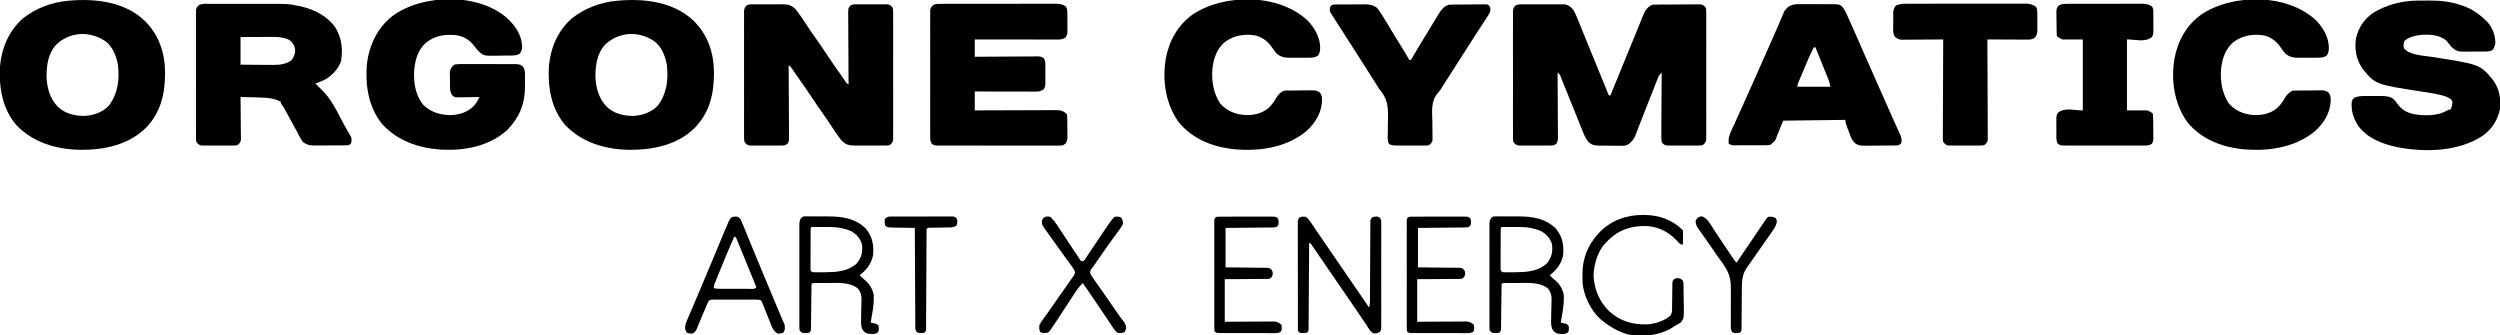 <svg height="425" width="3170" xmlns="http://www.w3.org/2000/svg" version="1.1">
<path transform="translate(1929.234,5.482)" fill="#000000" d="M0 0 C1.262 -0.013 2.523 -0.025 3.823 -0.038 C5.197 -0.031 6.572 -0.023 7.946 -0.014 C9.361 -0.016 10.775 -0.02 12.19 -0.025 C15.154 -0.031 18.118 -0.023 21.082 -0.004 C24.871 0.019 28.658 0.006 32.447 -0.018 C35.369 -0.033 38.291 -0.028 41.213 -0.018 C42.609 -0.015 44.005 -0.018 45.401 -0.028 C47.359 -0.038 49.316 -0.019 51.273 0 C52.385 0.003 53.497 0.006 54.642 0.01 C59.707 0.833 62.816 3.305 65.933 7.283 C67.962 10.863 69.572 14.448 71.094 18.264 C71.553 19.39 71.553 19.39 72.021 20.54 C73.026 23.009 74.021 25.482 75.016 27.955 C75.723 29.697 76.43 31.438 77.138 33.179 C78.612 36.804 80.082 40.431 81.551 44.058 C84.696 51.82 87.883 59.564 91.068 67.31 C97.668 83.365 104.23 99.436 110.766 115.518 C111.426 115.518 112.086 115.518 112.766 115.518 C113.458 113.825 113.458 113.825 114.165 112.097 C118.447 101.624 122.731 91.152 127.017 80.68 C129.016 75.796 131.015 70.911 133.012 66.025 C136.686 57.038 140.368 48.055 144.07 39.08 C145.807 34.865 147.525 30.643 149.222 26.411 C150.433 23.4 151.664 20.397 152.891 17.393 C153.304 16.344 153.717 15.295 154.143 14.214 C156.824 7.719 159.317 3.742 165.766 0.518 C167.777 0.406 169.791 0.358 171.805 0.341 C173.073 0.328 174.341 0.315 175.648 0.302 C177.039 0.294 178.43 0.286 179.821 0.279 C180.52 0.275 181.219 0.271 181.94 0.267 C185.64 0.246 189.341 0.232 193.041 0.222 C196.863 0.211 200.685 0.177 204.508 0.137 C207.447 0.111 210.386 0.103 213.325 0.099 C214.734 0.094 216.143 0.083 217.552 0.064 C219.524 0.04 221.496 0.043 223.469 0.048 C224.591 0.042 225.713 0.036 226.869 0.03 C230.548 0.649 231.503 1.582 233.766 4.518 C234.269 7.654 234.269 7.654 234.274 11.426 C234.28 12.12 234.287 12.815 234.293 13.531 C234.309 15.859 234.296 18.186 234.284 20.514 C234.289 22.183 234.296 23.852 234.305 25.521 C234.323 30.054 234.316 34.586 234.303 39.119 C234.293 43.861 234.303 48.602 234.309 53.344 C234.316 61.306 234.307 69.269 234.288 77.231 C234.266 86.441 234.273 95.649 234.295 104.859 C234.313 112.762 234.316 120.665 234.305 128.568 C234.299 133.29 234.298 138.012 234.311 142.734 C234.323 147.173 234.315 151.611 234.292 156.05 C234.286 157.68 234.288 159.311 234.297 160.941 C234.308 163.164 234.294 165.386 234.274 167.61 C234.273 168.854 234.271 170.099 234.269 171.382 C233.674 175.094 232.726 176.274 229.766 178.518 C227.49 179.026 227.49 179.026 224.969 179.035 C223.548 179.054 223.548 179.054 222.097 179.073 C221.08 179.065 220.064 179.057 219.016 179.049 C217.441 179.055 217.441 179.055 215.833 179.06 C213.614 179.063 211.395 179.056 209.176 179.039 C205.778 179.018 202.383 179.039 198.985 179.064 C196.829 179.062 194.672 179.057 192.516 179.049 C191.499 179.057 190.483 179.065 189.435 179.073 C188.487 179.061 187.539 179.048 186.563 179.035 C185.315 179.03 185.315 179.03 184.042 179.026 C180.76 178.293 179.681 177.288 177.766 174.518 C177.392 171.546 177.259 168.952 177.312 165.985 C177.311 165.126 177.311 164.268 177.31 163.383 C177.313 160.547 177.344 157.712 177.375 154.877 C177.383 152.91 177.389 150.942 177.393 148.975 C177.408 143.8 177.447 138.625 177.491 133.449 C177.532 128.168 177.551 122.886 177.571 117.604 C177.614 107.241 177.682 96.879 177.766 86.518 C175.228 88.774 174.036 90.793 172.796 93.94 C172.437 94.839 172.079 95.737 171.709 96.663 C171.328 97.64 170.947 98.617 170.555 99.623 C170.151 100.643 169.746 101.663 169.329 102.714 C168.461 104.905 167.596 107.097 166.734 109.29 C165.388 112.712 164.031 116.13 162.669 119.546 C158.985 128.802 155.313 138.063 151.739 147.363 C150.602 150.314 149.449 153.259 148.294 156.203 C147.782 157.521 147.278 158.842 146.784 160.166 C146.106 161.982 145.398 163.787 144.688 165.592 C144.313 166.578 143.937 167.563 143.55 168.579 C140.657 173.344 136.989 177.647 131.434 179.148 C128.859 179.39 126.376 179.411 123.79 179.342 C122.861 179.341 121.932 179.341 120.975 179.341 C119.023 179.332 117.072 179.307 115.121 179.265 C112.142 179.205 109.167 179.204 106.188 179.211 C104.284 179.196 102.381 179.177 100.477 179.154 C99.593 179.153 98.708 179.152 97.797 179.15 C92.334 179.004 89.011 178.268 84.766 174.518 C81.605 170.461 79.592 166.143 77.727 161.385 C77.448 160.691 77.17 159.997 76.883 159.281 C76.279 157.776 75.678 156.269 75.08 154.761 C74.126 152.354 73.163 149.952 72.197 147.55 C70.801 144.078 69.409 140.605 68.018 137.132 C64.422 128.159 60.802 119.197 57.161 110.242 C56.356 108.259 55.554 106.274 54.754 104.289 C53.633 101.503 52.503 98.721 51.372 95.939 C51.036 95.1 50.7 94.26 50.354 93.394 C48.94 89.227 48.94 89.227 45.766 86.518 C45.775 87.611 45.784 88.705 45.793 89.831 C45.874 100.131 45.934 110.431 45.973 120.732 C45.994 126.027 46.023 131.323 46.068 136.618 C46.111 141.727 46.135 146.837 46.146 151.946 C46.153 153.897 46.167 155.847 46.189 157.797 C46.218 160.527 46.222 163.256 46.22 165.985 C46.242 167.198 46.242 167.198 46.264 168.435 C46.238 171.937 46.053 174.103 44.038 177.018 C41.427 178.741 40.074 179.023 36.969 179.035 C35.548 179.054 35.548 179.054 34.097 179.073 C33.08 179.065 32.064 179.057 31.016 179.049 C29.441 179.055 29.441 179.055 27.833 179.06 C25.614 179.063 23.395 179.056 21.176 179.039 C17.778 179.018 14.383 179.039 10.985 179.064 C8.829 179.062 6.672 179.057 4.516 179.049 C3.499 179.057 2.483 179.065 1.435 179.073 C0.487 179.061 -0.461 179.048 -1.437 179.035 C-2.685 179.03 -2.685 179.03 -3.958 179.026 C-7.151 178.313 -8.217 177.079 -10.234 174.518 C-10.737 171.382 -10.737 171.382 -10.742 167.61 C-10.748 166.915 -10.754 166.22 -10.761 165.504 C-10.777 163.176 -10.764 160.849 -10.751 158.521 C-10.757 156.853 -10.764 155.184 -10.773 153.515 C-10.791 148.982 -10.784 144.449 -10.771 139.916 C-10.761 135.174 -10.77 130.433 -10.777 125.692 C-10.784 117.729 -10.774 109.766 -10.755 101.804 C-10.734 92.595 -10.741 83.386 -10.763 74.177 C-10.781 66.273 -10.783 58.37 -10.773 50.467 C-10.767 45.745 -10.766 41.023 -10.779 36.302 C-10.791 31.863 -10.783 27.424 -10.759 22.985 C-10.754 21.355 -10.756 19.725 -10.765 18.094 C-10.775 15.871 -10.762 13.649 -10.742 11.426 C-10.74 10.181 -10.739 8.936 -10.737 7.654 C-9.705 1.222 -5.997 0.017 0 0 Z"></path>
<path transform="translate(953.224,5.482)" fill="#000000" d="M0 0 C1.041 -0.013 2.083 -0.025 3.156 -0.038 C4.276 -0.03 5.396 -0.022 6.549 -0.014 C7.706 -0.017 8.862 -0.021 10.054 -0.025 C12.5 -0.028 14.946 -0.021 17.392 -0.004 C21.13 0.017 24.866 -0.004 28.604 -0.029 C30.982 -0.027 33.359 -0.022 35.737 -0.014 C36.853 -0.022 37.968 -0.03 39.118 -0.038 C46.533 0.051 49.967 0.968 55.402 6.033 C59.899 11.41 63.696 17.218 67.526 23.08 C71.847 29.633 76.161 36.168 80.776 42.518 C85.242 48.675 89.45 54.989 93.651 61.33 C99.789 70.592 106.069 79.73 112.533 88.767 C114.891 92.089 117.182 95.459 119.471 98.83 C120.686 100.653 120.686 100.653 122.776 101.518 C122.767 100.311 122.758 99.105 122.749 97.862 C122.668 86.502 122.608 75.143 122.569 63.783 C122.548 57.943 122.519 52.103 122.474 46.262 C122.431 40.628 122.407 34.993 122.396 29.359 C122.389 27.207 122.375 25.056 122.353 22.905 C122.324 19.895 122.32 16.886 122.322 13.876 C122.307 12.983 122.293 12.091 122.278 11.171 C122.318 5.193 122.318 5.193 124.504 1.965 C127.11 0.305 128.502 0.012 131.573 0 C132.521 -0.013 133.468 -0.025 134.445 -0.038 C135.97 -0.026 135.97 -0.026 137.526 -0.014 C138.576 -0.017 139.626 -0.021 140.708 -0.025 C142.928 -0.028 145.147 -0.021 147.366 -0.004 C150.764 0.018 154.159 -0.004 157.557 -0.029 C159.713 -0.027 161.87 -0.022 164.026 -0.014 C165.043 -0.022 166.059 -0.03 167.107 -0.038 C168.529 -0.019 168.529 -0.019 169.979 0 C170.811 0.003 171.643 0.006 172.5 0.01 C175.693 0.722 176.759 1.956 178.776 4.518 C179.279 7.654 179.279 7.654 179.284 11.426 C179.29 12.12 179.296 12.815 179.303 13.531 C179.319 15.859 179.306 18.186 179.293 20.514 C179.299 22.183 179.306 23.852 179.315 25.521 C179.333 30.054 179.326 34.586 179.313 39.119 C179.303 43.861 179.312 48.602 179.319 53.344 C179.326 61.306 179.316 69.269 179.297 77.231 C179.276 86.441 179.283 95.649 179.305 104.859 C179.323 112.762 179.325 120.665 179.315 128.568 C179.309 133.29 179.308 138.012 179.321 142.734 C179.333 147.173 179.325 151.611 179.301 156.05 C179.296 157.68 179.298 159.311 179.307 160.941 C179.317 163.164 179.304 165.386 179.284 167.61 C179.282 168.854 179.281 170.099 179.279 171.382 C178.683 175.096 177.744 176.279 174.776 178.518 C172.323 179.026 172.323 179.026 169.552 179.035 C167.99 179.054 167.99 179.054 166.396 179.073 C165.276 179.065 164.156 179.057 163.002 179.049 C161.846 179.053 160.689 179.056 159.498 179.06 C157.052 179.063 154.606 179.056 152.16 179.039 C148.422 179.018 144.686 179.039 140.948 179.064 C138.57 179.062 136.193 179.057 133.815 179.049 C132.699 179.057 131.583 179.065 130.434 179.073 C123.019 178.984 119.584 178.067 114.15 173.002 C109.653 167.626 105.856 161.818 102.026 155.955 C97.704 149.402 93.391 142.867 88.776 136.518 C84.31 130.36 80.102 124.046 75.901 117.705 C69.762 108.443 63.483 99.306 57.019 90.269 C54.66 86.946 52.369 83.576 50.081 80.205 C48.866 78.382 48.866 78.382 46.776 77.518 C46.785 78.724 46.794 79.93 46.803 81.173 C46.884 92.533 46.944 103.892 46.983 115.252 C47.004 121.092 47.032 126.933 47.078 132.773 C47.121 138.407 47.145 144.042 47.155 149.676 C47.163 151.828 47.177 153.979 47.199 156.131 C47.228 159.14 47.232 162.149 47.23 165.159 C47.252 166.498 47.252 166.498 47.274 167.864 C47.234 173.842 47.234 173.842 45.047 177.07 C42.442 178.73 41.049 179.023 37.979 179.035 C36.557 179.054 36.557 179.054 35.107 179.073 C34.09 179.065 33.073 179.057 32.026 179.049 C30.45 179.055 30.45 179.055 28.843 179.06 C26.624 179.063 24.405 179.056 22.186 179.039 C18.788 179.018 15.392 179.039 11.995 179.064 C9.838 179.062 7.682 179.057 5.526 179.049 C4.509 179.057 3.492 179.065 2.445 179.073 C1.497 179.061 0.549 179.048 -0.427 179.035 C-1.675 179.03 -1.675 179.03 -2.948 179.026 C-6.142 178.313 -7.207 177.079 -9.224 174.518 C-9.727 171.382 -9.727 171.382 -9.732 167.61 C-9.738 166.915 -9.745 166.22 -9.751 165.504 C-9.767 163.176 -9.754 160.849 -9.742 158.521 C-9.747 156.853 -9.754 155.184 -9.763 153.515 C-9.781 148.982 -9.774 144.449 -9.761 139.916 C-9.751 135.174 -9.761 130.433 -9.767 125.692 C-9.774 117.729 -9.765 109.766 -9.746 101.804 C-9.724 92.595 -9.731 83.386 -9.753 74.177 C-9.771 66.273 -9.774 58.37 -9.763 50.467 C-9.757 45.745 -9.756 41.023 -9.769 36.302 C-9.781 31.863 -9.773 27.424 -9.75 22.985 C-9.744 21.355 -9.746 19.725 -9.755 18.094 C-9.766 15.871 -9.752 13.649 -9.732 11.426 C-9.731 10.181 -9.729 8.936 -9.727 7.654 C-8.795 1.842 -5.599 0.019 0 0 Z"></path>
<path transform="translate(265.905,4.871)" fill="#000000" d="M0 0 C0.9 -0.002 1.8 -0.004 2.727 -0.005 C5.708 -0.01 8.688 -0.007 11.669 -0.003 C13.753 -0.004 15.836 -0.005 17.92 -0.006 C22.297 -0.008 26.674 -0.006 31.051 -0.001 C36.616 0.005 42.181 0.001 47.747 -0.005 C52.058 -0.008 56.369 -0.007 60.681 -0.004 C62.729 -0.004 64.778 -0.005 66.826 -0.007 C99.725 -0.036 99.725 -0.036 113.157 2.754 C113.986 2.925 114.815 3.095 115.669 3.271 C132.946 7.107 150.354 16.09 160.142 31.313 C167.452 44.377 169.039 57.791 166.513 72.524 C163.4 82.46 154.996 90.949 146.095 96.129 C142.154 97.962 138.162 99.598 134.095 101.129 C134.734 101.769 135.374 102.408 136.032 103.067 C136.49 103.531 136.948 103.995 137.419 104.473 C138.626 105.666 139.862 106.829 141.115 107.973 C154.121 120.182 161.813 137.264 170.196 152.803 C171.814 155.801 173.46 158.774 175.18 161.715 C175.83 162.851 176.48 163.986 177.15 165.157 C177.74 166.163 178.33 167.17 178.938 168.207 C180.322 171.702 180.146 173.555 179.095 177.129 C176.571 179.653 175.701 179.39 172.206 179.42 C171.187 179.433 170.169 179.445 169.12 179.459 C168.015 179.461 166.909 179.463 165.771 179.465 C164.636 179.472 163.501 179.479 162.332 179.486 C159.925 179.496 157.519 179.5 155.112 179.5 C151.44 179.504 147.769 179.541 144.097 179.579 C141.759 179.584 139.421 179.588 137.083 179.59 C135.988 179.605 134.893 179.619 133.765 179.634 C127.319 179.596 123.311 179.023 118.095 175.129 C116.504 172.943 115.348 171.074 114.157 168.692 C113.407 167.281 112.655 165.871 111.904 164.461 C111.477 163.646 111.05 162.831 110.61 161.991 C107.743 156.576 104.769 151.22 101.808 145.856 C100.732 143.901 99.661 141.942 98.591 139.983 C97.918 138.756 97.245 137.529 96.572 136.301 C95.974 135.209 95.377 134.117 94.761 132.992 C93.191 130.16 93.191 130.16 91.378 127.869 C90.095 126.129 90.095 126.129 90.095 124.129 C81.837 119.848 74.036 119.031 64.876 118.813 C64.133 118.792 63.39 118.771 62.624 118.75 C60.281 118.685 57.938 118.626 55.595 118.567 C53.993 118.524 52.392 118.48 50.79 118.436 C46.892 118.33 42.994 118.228 39.095 118.129 C39.104 118.835 39.113 119.54 39.122 120.266 C39.202 126.917 39.263 133.567 39.302 140.218 C39.323 143.637 39.351 147.056 39.397 150.475 C39.449 154.406 39.468 158.338 39.486 162.27 C39.506 163.496 39.527 164.722 39.548 165.986 C39.548 167.127 39.549 168.267 39.549 169.443 C39.558 170.447 39.567 171.45 39.576 172.484 C38.952 175.915 37.879 177.074 35.095 179.129 C32.819 179.637 32.819 179.637 30.298 179.647 C28.876 179.666 28.876 179.666 27.426 179.685 C26.409 179.677 25.393 179.669 24.345 179.661 C22.77 179.666 22.77 179.666 21.162 179.672 C18.943 179.675 16.724 179.668 14.505 179.651 C11.107 179.629 7.712 179.651 4.314 179.676 C2.157 179.674 0.001 179.669 -2.155 179.661 C-3.172 179.669 -4.189 179.677 -5.236 179.685 C-6.184 179.673 -7.132 179.66 -8.108 179.647 C-9.356 179.642 -9.356 179.642 -10.629 179.637 C-13.823 178.925 -14.888 177.691 -16.905 175.129 C-17.408 171.993 -17.408 171.993 -17.413 168.221 C-17.419 167.527 -17.425 166.832 -17.432 166.116 C-17.448 163.788 -17.435 161.461 -17.423 159.133 C-17.428 157.464 -17.435 155.795 -17.444 154.126 C-17.462 149.593 -17.455 145.061 -17.442 140.528 C-17.432 135.786 -17.442 131.045 -17.448 126.303 C-17.455 118.341 -17.446 110.378 -17.427 102.416 C-17.405 93.206 -17.412 83.998 -17.434 74.788 C-17.452 66.885 -17.455 58.982 -17.444 51.079 C-17.438 46.357 -17.437 41.635 -17.45 36.913 C-17.462 32.474 -17.454 28.036 -17.431 23.597 C-17.425 21.967 -17.427 20.336 -17.436 18.706 C-17.447 16.483 -17.433 14.261 -17.413 12.037 C-17.411 10.793 -17.41 9.548 -17.408 8.265 C-16.807 4.517 -15.934 3.356 -12.905 1.129 C-8.777 -0.401 -4.35 -0.01 0 0 Z M39.095 42.129 C39.095 53.679 39.095 65.229 39.095 77.129 C46.033 77.199 52.97 77.258 59.908 77.294 C62.265 77.309 64.622 77.33 66.978 77.356 C70.379 77.392 73.78 77.409 77.181 77.422 C78.223 77.438 79.265 77.453 80.339 77.469 C88.347 77.471 97.758 76.535 104.095 71.129 C107.39 66.333 108.933 61.998 108.095 56.129 C106.401 50.806 104.154 47.501 99.169 44.918 C92.015 42.197 85.884 41.861 78.255 41.934 C76.572 41.938 76.572 41.938 74.855 41.943 C71.289 41.954 67.723 41.979 64.157 42.004 C61.732 42.014 59.307 42.024 56.882 42.032 C50.953 42.052 45.024 42.091 39.095 42.129 Z"></path>
<path transform="translate(644.989,24.864)" fill="#000000" d="M0 0 C9.839 9.812 16.495 20.253 17.148 34.495 C16.964 38.049 16.169 40.308 14.011 43.136 C10.185 45.887 5.708 45.496 1.187 45.542 C-0.104 45.559 -0.104 45.559 -1.422 45.577 C-3.243 45.596 -5.065 45.609 -6.886 45.616 C-9.65 45.636 -12.411 45.698 -15.175 45.761 C-31.343 45.958 -31.343 45.958 -37.445 40.767 C-39.47 38.628 -41.354 36.549 -43.052 34.136 C-49.558 25.585 -56.609 21.197 -67.251 19.667 C-81.331 18.304 -93.941 20.501 -105.145 29.46 C-115.527 38.896 -119.018 52.524 -119.907 66.113 C-120.497 80.741 -117.878 97.181 -107.88 108.531 C-97.829 117.87 -86.566 120.968 -72.989 121.136 C-61.572 120.529 -51.326 117.184 -43.427 108.636 C-40.668 105.361 -38.869 101.972 -36.989 98.136 C-37.937 98.157 -38.886 98.178 -39.863 98.199 C-43.389 98.268 -46.915 98.318 -50.441 98.356 C-51.966 98.376 -53.491 98.403 -55.015 98.438 C-57.21 98.486 -59.403 98.509 -61.598 98.527 C-62.918 98.548 -64.238 98.569 -65.597 98.59 C-68.989 98.136 -68.989 98.136 -71.388 96.237 C-75.136 91.319 -74.286 85.913 -74.339 79.925 C-74.356 78.572 -74.383 77.221 -74.421 75.869 C-74.476 73.912 -74.495 71.953 -74.512 69.995 C-74.542 68.239 -74.542 68.239 -74.573 66.448 C-73.848 62.334 -72.225 59.711 -68.989 57.136 C-65.987 56.532 -63.786 56.321 -60.79 56.375 C-59.978 56.367 -59.166 56.358 -58.329 56.348 C-55.652 56.327 -52.978 56.35 -50.302 56.374 C-48.437 56.373 -46.573 56.369 -44.709 56.364 C-40.805 56.36 -36.902 56.377 -32.998 56.409 C-27.997 56.448 -22.998 56.439 -17.997 56.414 C-14.149 56.4 -10.301 56.41 -6.452 56.428 C-4.608 56.434 -2.765 56.433 -0.921 56.424 C1.657 56.416 4.233 56.44 6.812 56.473 C7.571 56.465 8.331 56.456 9.114 56.447 C13.033 56.533 14.85 57.011 17.983 59.44 C20.675 63.018 20.733 66.063 20.675 70.374 C20.68 71.173 20.685 71.971 20.69 72.794 C20.693 74.486 20.684 76.178 20.663 77.87 C20.636 80.403 20.662 82.932 20.695 85.466 C20.739 106.872 13.126 124.931 -1.989 140.136 C-24.521 160.48 -55.574 166.352 -85.052 164.886 C-113.805 163.063 -140.804 153.952 -160.583 132.296 C-177.735 110.885 -182.06 83.315 -179.771 56.588 C-177.025 32.898 -166.743 10.809 -147.864 -4.177 C-109.147 -33.258 -35.877 -34.371 0 0 Z"></path>
<path transform="translate(879.445,26.302)" fill="#000000" d="M0 0 C18.17 18.013 25.704 40.546 25.861 65.8 C25.949 92.354 20.549 116.308 1.36 135.948 C-20.824 157.699 -51.662 163.882 -81.81 163.682 C-112.122 163.066 -141.333 154.587 -162.749 132.3 C-180.596 111.397 -184.936 84.371 -183.445 57.698 C-181.398 34.519 -172.129 12.771 -154.597 -2.837 C-138.092 -15.788 -118.334 -23.378 -97.445 -25.302 C-96.794 -25.362 -96.143 -25.423 -95.472 -25.485 C-62.128 -28.391 -25.235 -23.997 0 0 Z M-112.101 30.253 C-122.284 41.111 -124.493 56.378 -124.445 70.698 C-123.894 85.185 -120.182 98.858 -109.788 109.374 C-100.362 118.008 -88.989 120.542 -76.445 120.698 C-64.95 120.087 -53.546 116.176 -45.445 107.698 C-33.844 92.384 -31.683 74.464 -33.906 55.835 C-36.02 44.653 -40.469 32.854 -49.886 25.893 C-69.702 12.609 -94.52 13.75 -112.101 30.253 Z"></path>
<path transform="translate(183.445,26.302)" fill="#000000" d="M0 0 C18.17 18.013 25.704 40.546 25.861 65.8 C25.949 92.354 20.549 116.308 1.36 135.948 C-20.824 157.699 -51.662 163.882 -81.81 163.682 C-112.122 163.066 -141.333 154.587 -162.749 132.3 C-180.596 111.397 -184.936 84.371 -183.445 57.698 C-181.398 34.519 -172.129 12.771 -154.597 -2.837 C-138.092 -15.788 -118.334 -23.378 -97.445 -25.302 C-96.794 -25.362 -96.143 -25.423 -95.472 -25.485 C-62.128 -28.391 -25.235 -23.997 0 0 Z M-112.101 30.253 C-122.284 41.111 -124.493 56.378 -124.445 70.698 C-123.894 85.185 -120.182 98.858 -109.788 109.374 C-100.362 118.008 -88.989 120.542 -76.445 120.698 C-64.95 120.087 -53.546 116.176 -45.445 107.698 C-33.844 92.384 -31.683 74.464 -33.906 55.835 C-36.02 44.653 -40.469 32.854 -49.886 25.893 C-69.702 12.609 -94.52 13.75 -112.101 30.253 Z"></path>
<path transform="translate(3065.496,0.797)" fill="#000000" d="M0 0 C1.188 -0.009 1.188 -0.009 2.399 -0.017 C4.069 -0.027 5.739 -0.033 7.409 -0.037 C9.904 -0.047 12.398 -0.078 14.893 -0.109 C28.904 -0.203 42.511 1.295 55.816 5.953 C56.561 6.21 57.307 6.467 58.074 6.731 C69.266 10.748 78.101 16.83 86.504 25.203 C87.09 25.766 87.677 26.33 88.281 26.91 C94.88 33.811 98.164 43.288 98.641 52.719 C98.427 56.593 97.548 58.891 95.504 62.203 C92.748 63.934 90.611 64.459 87.381 64.494 C86.18 64.513 86.18 64.513 84.954 64.532 C84.096 64.535 83.239 64.537 82.355 64.539 C81.465 64.546 80.575 64.552 79.658 64.559 C77.777 64.569 75.896 64.574 74.015 64.574 C71.146 64.578 68.279 64.614 65.41 64.652 C63.579 64.658 61.749 64.662 59.918 64.664 C59.065 64.678 58.211 64.693 57.332 64.708 C51.024 64.66 47.311 63.048 42.781 58.457 C42.339 57.899 41.897 57.341 41.441 56.766 C40.687 55.861 40.687 55.861 39.918 54.938 C38.717 53.464 37.516 51.99 36.316 50.516 C27.359 43.151 15.1 42.657 3.973 43.457 C-3.467 44.422 -10.794 45.95 -16.559 51.016 C-17.956 54.276 -17.934 56.701 -17.496 60.203 C-10.197 69.261 6.439 69.539 17.237 71.21 C79.301 80.863 79.301 80.863 95.82 100.852 C103.84 112.053 105.607 123.622 104.504 137.203 C101.722 151.381 94.481 162.594 82.867 171.145 C51.727 191.712 9.434 192.667 -26.223 185.679 C-44.695 181.814 -63.922 174.39 -75.391 158.594 C-81.45 148.863 -84.434 139.75 -83.496 128.203 C-82.371 125.141 -82.371 125.141 -80.496 123.203 C-75.825 121.232 -71.502 120.909 -66.5 120.938 C-65.748 120.936 -64.996 120.934 -64.222 120.932 C-62.639 120.93 -61.057 120.934 -59.474 120.942 C-57.069 120.953 -54.665 120.942 -52.26 120.93 C-50.715 120.931 -49.17 120.934 -47.625 120.938 C-46.914 120.933 -46.204 120.929 -45.472 120.925 C-39.715 120.979 -34.527 121.528 -29.996 125.266 C-27.496 128.203 -27.496 128.203 -25.949 130.355 C-19.925 138.66 -13.566 142.231 -3.496 144.203 C10.317 146.075 25.302 146.382 37.648 139.227 C39.504 138.203 39.504 138.203 41.504 138.203 C43.228 135.617 43.776 133.253 44.004 130.203 C44.081 129.213 44.081 129.213 44.16 128.203 C43.072 124.888 40.42 123.936 37.504 122.203 C26.991 118.368 15.687 116.951 4.678 115.254 C-53.272 106.241 -53.272 106.241 -69.293 87.051 C-77.762 75.123 -80.318 61.491 -78 47.129 C-74.536 33.409 -67.242 22.671 -55.355 14.891 C-38.536 4.964 -19.527 0.113 0 0 Z"></path>
<path transform="translate(1194.363,4.866)" fill="#000000" d="M0 0 C1.309 -0.004 2.619 -0.009 3.968 -0.013 C5.417 -0.013 6.867 -0.012 8.316 -0.012 C9.844 -0.015 11.372 -0.018 12.9 -0.022 C17.048 -0.031 21.197 -0.033 25.346 -0.034 C27.938 -0.034 30.531 -0.036 33.123 -0.039 C42.169 -0.048 51.214 -0.052 60.26 -0.052 C68.689 -0.051 77.119 -0.062 85.548 -0.077 C92.788 -0.09 100.027 -0.096 107.266 -0.095 C111.589 -0.095 115.912 -0.098 120.234 -0.108 C124.301 -0.118 128.367 -0.118 132.433 -0.111 C133.924 -0.11 135.414 -0.112 136.905 -0.118 C138.943 -0.126 140.982 -0.12 143.02 -0.114 C144.73 -0.114 144.73 -0.114 146.474 -0.115 C150.67 0.215 154.292 0.937 157.485 3.778 C159.103 7.087 159.085 10.214 159.071 13.821 C159.076 14.561 159.081 15.3 159.086 16.062 C159.093 17.622 159.092 19.182 159.083 20.742 C159.075 23.126 159.103 25.508 159.135 27.892 C159.137 29.41 159.136 30.928 159.133 32.446 C159.144 33.157 159.156 33.867 159.167 34.599 C159.119 37.992 158.876 39.82 156.793 42.552 C153.564 44.921 150.988 45.258 147.1 45.254 C146.171 45.255 145.241 45.257 144.283 45.258 C143.265 45.255 142.247 45.251 141.199 45.247 C140.125 45.247 139.052 45.248 137.946 45.248 C134.391 45.247 130.836 45.239 127.282 45.231 C124.82 45.23 122.358 45.228 119.896 45.227 C113.41 45.223 106.925 45.213 100.439 45.202 C93.823 45.192 87.208 45.188 80.592 45.183 C67.607 45.172 54.622 45.154 41.637 45.134 C41.637 52.394 41.637 59.654 41.637 67.134 C44.191 67.113 46.745 67.092 49.376 67.07 C57.81 67.004 66.244 66.96 74.678 66.926 C79.792 66.906 84.905 66.877 90.019 66.832 C94.954 66.789 99.888 66.765 104.822 66.754 C106.706 66.747 108.589 66.732 110.472 66.711 C113.109 66.682 115.744 66.678 118.38 66.68 C119.161 66.665 119.941 66.651 120.745 66.636 C124.238 66.663 126.258 66.859 129.121 68.937 C131.343 72.156 131.21 75.264 131.168 79.04 C131.172 79.802 131.176 80.563 131.18 81.348 C131.183 82.955 131.175 84.562 131.158 86.169 C131.137 88.626 131.158 91.08 131.184 93.536 C131.181 95.1 131.176 96.664 131.168 98.227 C131.176 98.96 131.184 99.692 131.193 100.447 C131.13 103.884 130.895 105.793 128.791 108.565 C124.669 111.567 120.65 111.27 115.769 111.247 C114.969 111.247 114.169 111.248 113.344 111.248 C110.698 111.247 108.052 111.239 105.407 111.231 C103.572 111.23 101.738 111.228 99.904 111.227 C95.076 111.223 90.247 111.213 85.419 111.202 C80.492 111.192 75.566 111.188 70.639 111.183 C60.972 111.172 51.304 111.154 41.637 111.134 C41.637 119.054 41.637 126.974 41.637 135.134 C46.596 135.11 46.596 135.11 51.655 135.086 C62.572 135.036 73.488 135.003 84.405 134.978 C91.024 134.963 97.643 134.941 104.263 134.907 C110.649 134.875 117.036 134.857 123.423 134.849 C125.861 134.844 128.299 134.833 130.737 134.817 C134.149 134.795 137.56 134.792 140.972 134.793 C141.982 134.782 142.993 134.772 144.034 134.76 C150.391 134.789 154.014 135.511 158.637 140.134 C158.861 142.656 158.965 145.066 158.973 147.591 C158.983 148.701 158.983 148.701 158.993 149.833 C159.003 151.401 159.008 152.969 159.008 154.536 C159.012 156.927 159.048 159.316 159.086 161.706 C159.092 163.23 159.096 164.754 159.098 166.278 C159.112 166.99 159.127 167.701 159.141 168.435 C159.111 171.794 158.763 173.923 157.027 176.823 C153.881 179.865 152.25 179.76 147.919 179.762 C147.244 179.769 146.57 179.776 145.875 179.783 C143.616 179.801 141.359 179.783 139.1 179.765 C137.48 179.77 135.86 179.777 134.241 179.786 C129.842 179.805 125.444 179.792 121.045 179.772 C116.444 179.756 111.842 179.765 107.241 179.77 C99.514 179.774 91.787 179.759 84.059 179.731 C75.123 179.699 66.187 179.699 57.25 179.716 C48.657 179.732 40.064 179.725 31.471 179.708 C27.812 179.701 24.154 179.702 20.495 179.709 C16.187 179.717 11.88 179.705 7.572 179.678 C5.991 179.671 4.409 179.671 2.827 179.678 C0.669 179.687 -1.487 179.671 -3.645 179.648 C-4.853 179.646 -6.061 179.643 -7.305 179.64 C-10.363 179.134 -10.363 179.134 -12.751 177.533 C-14.928 174.293 -14.866 172.119 -14.871 168.226 C-14.877 167.531 -14.883 166.836 -14.89 166.12 C-14.906 163.792 -14.893 161.466 -14.881 159.138 C-14.886 157.469 -14.893 155.8 -14.902 154.131 C-14.92 149.598 -14.913 145.065 -14.9 140.532 C-14.89 135.791 -14.9 131.049 -14.906 126.308 C-14.913 118.345 -14.904 110.383 -14.884 102.42 C-14.863 93.211 -14.87 84.002 -14.892 74.793 C-14.91 66.889 -14.913 58.986 -14.902 51.083 C-14.896 46.361 -14.895 41.639 -14.908 36.918 C-14.92 32.479 -14.912 28.04 -14.889 23.601 C-14.883 21.971 -14.885 20.341 -14.894 18.711 C-14.905 16.487 -14.891 14.265 -14.871 12.042 C-14.869 10.797 -14.868 9.552 -14.866 8.27 C-14.265 4.521 -13.392 3.361 -10.363 1.134 C-7.019 -0.205 -3.568 0.005 0 0 Z"></path>
<path transform="translate(2284.816,5.238)" fill="#000000" d="M0 0 C1.343 -0.002 2.687 -0.005 4.03 -0.01 C6.835 -0.015 9.639 0.002 12.444 0.034 C16.028 0.074 19.609 0.065 23.193 0.04 C25.964 0.026 28.733 0.036 31.504 0.054 C33.464 0.062 35.423 0.052 37.383 0.041 C47.284 0.198 47.284 0.198 50.768 2.77 C53.721 6.427 55.632 10.044 57.512 14.332 C57.892 15.166 58.271 16 58.663 16.859 C59.853 19.486 61.02 22.123 62.184 24.762 C62.916 26.403 63.648 28.045 64.381 29.687 C66.209 33.802 68.014 37.926 69.81 42.055 C71.767 46.551 73.733 51.043 75.699 55.535 C76.088 56.424 76.476 57.312 76.877 58.227 C80.101 65.592 83.38 72.932 86.684 80.262 C92.66 93.534 98.521 106.855 104.351 120.193 C108.082 128.724 111.838 137.242 115.668 145.73 C116.715 148.062 117.761 150.394 118.807 152.726 C119.468 154.194 120.133 155.66 120.803 157.124 C121.723 159.138 122.631 161.158 123.535 163.18 C124.049 164.312 124.563 165.444 125.092 166.61 C126.249 169.95 126.629 172.259 126.184 175.762 C124.547 177.989 123.642 178.681 120.896 179.163 C120 179.174 119.104 179.186 118.181 179.198 C117.162 179.217 116.144 179.236 115.095 179.256 C113.445 179.261 113.445 179.261 111.762 179.266 C110.628 179.276 109.495 179.286 108.327 179.296 C105.927 179.311 103.526 179.318 101.125 179.318 C97.461 179.324 93.8 179.379 90.137 179.436 C87.803 179.444 85.47 179.45 83.137 179.453 C81.499 179.485 81.499 179.485 79.828 179.518 C74.765 179.473 71.14 179.31 67.102 176.063 C64.485 173.389 62.847 170.779 61.531 167.25 C61.148 166.245 60.764 165.24 60.369 164.205 C59.999 163.172 59.628 162.139 59.246 161.074 C58.848 160.029 58.451 158.985 58.041 157.908 C55.184 150.27 55.184 150.27 55.184 146.762 C16.079 147.257 16.079 147.257 -23.816 147.762 C-27.116 156.012 -30.416 164.262 -33.816 172.762 C-39.942 178.887 -39.942 178.887 -44.472 178.907 C-45.463 178.913 -46.455 178.92 -47.476 178.926 C-48.555 178.927 -49.634 178.929 -50.746 178.93 C-52.398 178.935 -52.398 178.935 -54.083 178.94 C-56.419 178.945 -58.754 178.947 -61.089 178.947 C-64.669 178.949 -68.248 178.967 -71.828 178.986 C-74.092 178.989 -76.357 178.991 -78.621 178.992 C-80.234 179.003 -80.234 179.003 -81.879 179.014 C-83.375 179.009 -83.375 179.009 -84.902 179.005 C-86.22 179.007 -86.22 179.007 -87.564 179.009 C-89.816 178.762 -89.816 178.762 -92.816 176.762 C-93.589 170.17 -91.908 165.631 -89.145 159.719 C-88.755 158.854 -88.366 157.99 -87.965 157.099 C-86.679 154.251 -85.373 151.413 -84.066 148.574 C-83.153 146.561 -82.242 144.546 -81.332 142.531 C-79.44 138.346 -77.542 134.163 -75.639 129.983 C-71.718 121.358 -67.881 112.695 -64.044 104.032 C-61.983 99.38 -59.915 94.731 -57.848 90.082 C-57.016 88.21 -56.184 86.338 -55.352 84.466 C-50.188 72.847 -50.188 72.847 -48.861 69.863 C-47.98 67.879 -47.098 65.896 -46.217 63.912 C-44.076 59.092 -41.932 54.273 -39.782 49.457 C-36.179 41.377 -32.597 33.293 -29.141 25.148 C-28.596 23.876 -28.05 22.604 -27.504 21.333 C-26.547 19.094 -25.604 16.849 -24.68 14.597 C-24.265 13.632 -23.85 12.666 -23.422 11.672 C-23.083 10.859 -22.744 10.045 -22.395 9.207 C-16.579 0.199 -10.289 -0.123 0 0 Z M15.184 54.762 C10.538 63.466 6.781 72.552 2.97 81.642 C1.861 84.285 0.744 86.926 -0.373 89.566 C-1.08 91.246 -1.786 92.926 -2.492 94.605 C-2.826 95.395 -3.161 96.184 -3.505 96.998 C-5.206 100.751 -5.206 100.751 -5.816 104.762 C8.044 104.762 21.904 104.762 36.184 104.762 C35.458 101.135 34.765 98.407 33.418 95.063 C33.057 94.163 32.697 93.262 32.326 92.334 C31.937 91.376 31.549 90.417 31.148 89.43 C30.75 88.438 30.352 87.446 29.942 86.424 C28.672 83.264 27.397 80.107 26.121 76.949 C25.258 74.804 24.395 72.659 23.533 70.514 C21.421 65.261 19.304 60.011 17.184 54.762 C16.524 54.762 15.864 54.762 15.184 54.762 Z"></path>
<path transform="translate(2937,26)" fill="#000000" d="M0 0 C9.031 9.515 15.892 21.334 16.027 34.703 C15.799 38.701 15.527 41.254 13.188 44.562 C8.752 47.478 4.11 47.16 -1.055 47.168 C-2.223 47.173 -2.223 47.173 -3.416 47.178 C-5.062 47.183 -6.707 47.185 -8.353 47.185 C-10.859 47.187 -13.365 47.206 -15.871 47.225 C-17.474 47.228 -19.077 47.23 -20.68 47.23 C-21.424 47.238 -22.168 47.245 -22.934 47.252 C-29.476 47.224 -34.453 46.059 -39.441 41.68 C-41.339 39.635 -42.822 37.442 -44.375 35.125 C-49.941 26.94 -56.299 21.525 -66 19 C-79.757 16.647 -92.682 18.746 -104.188 26.75 C-114.843 35.27 -119.112 47.643 -120.603 60.905 C-121.993 76.465 -119.521 91.718 -111 105 C-102.869 114.23 -92.911 118.497 -80.812 119.75 C-69.398 120.457 -58.94 118.542 -49.848 111.281 C-45.188 106.917 -41.914 102.032 -38.738 96.516 C-36.406 93.14 -33.669 90.834 -30 89 C-28.669 88.891 -27.332 88.841 -25.997 88.823 C-25.172 88.81 -24.348 88.797 -23.498 88.784 C-22.605 88.777 -21.713 88.769 -20.793 88.762 C-19.875 88.754 -18.958 88.746 -18.013 88.737 C-16.068 88.723 -14.124 88.713 -12.179 88.705 C-9.21 88.688 -6.241 88.644 -3.271 88.6 C-1.383 88.589 0.506 88.581 2.395 88.574 C3.724 88.548 3.724 88.548 5.081 88.521 C9.253 88.536 11.426 88.641 15.038 90.902 C18.731 94.851 18.336 98.349 18.273 103.578 C17.083 118.476 8.538 131.672 -2.617 141.246 C-29.371 162.287 -64.222 166.576 -97.147 162.75 C-122.971 159.376 -147.315 148.984 -163.875 128.312 C-180.04 105.194 -184.324 76.052 -179.812 48.5 C-175.733 25.982 -164.408 5.579 -145.57 -7.719 C-104.905 -34.631 -36.377 -34.11 0 0 Z"></path>
<path transform="translate(1658,26)" fill="#000000" d="M0 0 C9.031 9.515 15.892 21.334 16.027 34.703 C15.799 38.701 15.527 41.254 13.188 44.562 C8.752 47.478 4.11 47.16 -1.055 47.168 C-2.223 47.173 -2.223 47.173 -3.416 47.178 C-5.062 47.183 -6.707 47.185 -8.353 47.185 C-10.859 47.187 -13.365 47.206 -15.871 47.225 C-17.474 47.228 -19.077 47.23 -20.68 47.23 C-21.424 47.238 -22.168 47.245 -22.934 47.252 C-29.476 47.224 -34.453 46.059 -39.441 41.68 C-41.339 39.635 -42.822 37.442 -44.375 35.125 C-49.941 26.94 -56.299 21.525 -66 19 C-79.757 16.647 -92.682 18.746 -104.188 26.75 C-114.843 35.27 -119.112 47.643 -120.603 60.905 C-121.993 76.465 -119.521 91.718 -111 105 C-102.869 114.23 -92.911 118.497 -80.812 119.75 C-69.398 120.457 -58.94 118.542 -49.848 111.281 C-45.188 106.917 -41.914 102.032 -38.738 96.516 C-36.406 93.14 -33.669 90.834 -30 89 C-28.669 88.891 -27.332 88.841 -25.997 88.823 C-25.172 88.81 -24.348 88.797 -23.498 88.784 C-22.605 88.777 -21.713 88.769 -20.793 88.762 C-19.875 88.754 -18.958 88.746 -18.013 88.737 C-16.068 88.723 -14.124 88.713 -12.179 88.705 C-9.21 88.688 -6.241 88.644 -3.271 88.6 C-1.383 88.589 0.506 88.581 2.395 88.574 C3.724 88.548 3.724 88.548 5.081 88.521 C9.253 88.536 11.426 88.641 15.038 90.902 C18.731 94.851 18.336 98.349 18.273 103.578 C17.083 118.476 8.538 131.672 -2.617 141.246 C-29.371 162.287 -64.222 166.576 -97.147 162.75 C-122.971 159.376 -147.315 148.984 -163.875 128.312 C-180.04 105.194 -184.324 76.052 -179.812 48.5 C-175.733 25.982 -164.408 5.579 -145.57 -7.719 C-104.905 -34.631 -36.377 -34.11 0 0 Z"></path>
<path transform="translate(1693.706,5.709)" fill="#000000" d="M0 0 C0.978 -0.013 1.957 -0.026 2.965 -0.039 C4.026 -0.041 5.087 -0.043 6.181 -0.045 C7.271 -0.052 8.362 -0.059 9.485 -0.066 C11.798 -0.076 14.11 -0.08 16.423 -0.08 C19.95 -0.084 23.476 -0.121 27.003 -0.159 C29.25 -0.165 31.497 -0.169 33.743 -0.17 C34.795 -0.185 35.846 -0.199 36.929 -0.214 C43.281 -0.175 47.171 0.433 52.294 4.291 C54.283 6.5 54.283 6.5 55.829 8.884 C56.408 9.766 56.987 10.648 57.584 11.556 C58.148 12.458 58.713 13.361 59.294 14.291 C59.824 15.131 60.353 15.971 60.899 16.837 C62.534 19.475 64.136 22.129 65.732 24.791 C66.946 26.801 68.161 28.812 69.376 30.822 C70.009 31.868 70.641 32.915 71.293 33.994 C73.388 37.445 75.499 40.885 77.618 44.322 C78.158 45.196 78.158 45.196 78.708 46.089 C80.458 48.926 82.211 51.762 83.964 54.597 C87.163 59.782 90.319 64.974 93.294 70.291 C93.954 70.291 94.614 70.291 95.294 70.291 C96.763 68.027 98.101 65.766 99.419 63.416 C105.153 53.433 111.185 43.645 117.243 33.857 C119.858 29.632 122.444 25.391 125.001 21.13 C125.58 20.174 126.158 19.218 126.754 18.233 C127.83 16.452 128.899 14.667 129.958 12.875 C133.416 7.186 136.726 2.48 143.294 0.291 C144.919 0.184 146.548 0.132 148.177 0.114 C149.168 0.101 150.159 0.088 151.18 0.075 C152.784 0.064 152.784 0.064 154.419 0.052 C155.518 0.044 156.616 0.036 157.748 0.028 C160.071 0.014 162.395 0.003 164.718 -0.005 C168.28 -0.022 171.842 -0.066 175.404 -0.11 C177.659 -0.12 179.914 -0.129 182.169 -0.135 C183.238 -0.153 184.307 -0.17 185.408 -0.188 C186.399 -0.185 187.39 -0.182 188.411 -0.179 C189.72 -0.188 189.72 -0.188 191.055 -0.197 C193.294 0.291 193.294 0.291 195.107 2.137 C196.814 5.233 196.25 6.942 195.294 10.291 C193.966 12.87 193.966 12.87 192.259 15.466 C191.623 16.446 190.987 17.426 190.331 18.435 C189.638 19.48 188.946 20.526 188.232 21.603 C187.136 23.284 186.041 24.965 184.947 26.646 C183.813 28.386 182.675 30.123 181.536 31.859 C178.078 37.141 174.69 42.468 171.294 47.791 C169.961 49.874 168.628 51.957 167.294 54.041 C166.634 55.072 165.974 56.103 165.294 57.166 C162.294 61.853 162.294 61.853 159.294 66.541 C158.634 67.573 157.973 68.605 157.292 69.669 C155.966 71.742 154.639 73.814 153.312 75.887 C150.235 80.693 147.16 85.5 144.09 90.31 C143.018 91.99 141.945 93.67 140.872 95.349 C139.538 97.438 138.205 99.528 136.872 101.619 C136.259 102.579 135.645 103.539 135.013 104.529 C134.413 105.497 133.812 106.465 133.194 107.463 C131.294 110.291 131.294 110.291 129.074 112.755 C120.361 123.081 122.327 135.996 122.544 148.791 C122.583 152.378 122.611 155.965 122.615 159.553 C122.62 161.774 122.646 163.996 122.695 166.217 C122.701 167.219 122.707 168.221 122.713 169.253 C122.728 170.132 122.744 171.011 122.759 171.916 C122.124 175.159 120.906 176.317 118.294 178.291 C116.018 178.798 116.018 178.798 113.497 178.808 C112.076 178.827 112.076 178.827 110.625 178.846 C109.608 178.838 108.592 178.83 107.544 178.822 C105.969 178.828 105.969 178.828 104.362 178.833 C102.142 178.836 99.923 178.829 97.704 178.812 C94.306 178.791 90.911 178.812 87.513 178.837 C85.357 178.835 83.2 178.83 81.044 178.822 C80.027 178.83 79.011 178.838 77.963 178.846 C74.071 178.795 71.144 178.716 67.638 176.96 C65.388 172.49 65.898 167.971 66.036 163.052 C66.051 160.764 66.064 158.475 66.075 156.187 C66.114 152.597 66.168 149.009 66.256 145.419 C66.605 129.516 65.803 119.48 55.294 107.291 C54.247 105.732 53.227 104.154 52.255 102.548 C51.829 101.869 51.402 101.189 50.963 100.489 C50.536 99.805 50.109 99.121 49.669 98.416 C44.997 90.976 40.284 83.563 35.544 76.166 C34.869 75.112 34.194 74.058 33.499 72.973 C32.119 70.819 30.739 68.666 29.359 66.512 C25.344 60.247 21.334 53.979 17.324 47.711 C14.204 42.836 11.084 37.962 7.961 33.09 C6.85 31.357 5.739 29.624 4.628 27.89 C3.23 25.709 1.832 23.528 0.433 21.347 C-0.512 19.873 -0.512 19.873 -1.475 18.369 C-2.028 17.507 -2.581 16.645 -3.15 15.756 C-3.664 14.943 -4.177 14.129 -4.706 13.291 C-5.271 12.427 -5.837 11.563 -6.419 10.672 C-8.143 7.481 -7.695 5.714 -6.706 2.291 C-4.216 -0.2 -3.437 0.03 0 0 Z"></path>
<path transform="translate(2620.472,4.866)" fill="#000000" d="M0 0 C0.89 -0.004 1.78 -0.009 2.697 -0.013 C3.666 -0.012 4.635 -0.012 5.634 -0.012 C6.66 -0.015 7.687 -0.018 8.744 -0.022 C12.14 -0.031 15.535 -0.033 18.931 -0.034 C21.29 -0.037 23.649 -0.041 26.007 -0.044 C30.953 -0.05 35.898 -0.052 40.844 -0.052 C47.183 -0.051 53.523 -0.065 59.863 -0.082 C64.735 -0.093 69.607 -0.096 74.479 -0.095 C76.816 -0.096 79.154 -0.101 81.491 -0.108 C84.759 -0.118 88.026 -0.115 91.294 -0.109 C92.261 -0.115 93.228 -0.12 94.224 -0.126 C99.647 -0.101 103.645 0.297 108.314 3.271 C110.267 6.267 109.976 9.479 109.962 12.942 C109.967 13.705 109.973 14.469 109.978 15.255 C109.984 16.868 109.983 18.481 109.975 20.094 C109.966 22.559 109.995 25.022 110.027 27.487 C110.028 29.056 110.028 30.624 110.025 32.192 C110.036 32.928 110.047 33.663 110.059 34.421 C110.012 37.869 109.794 39.784 107.685 42.568 C98.794 49.024 87.288 45.134 76.528 45.134 C76.528 74.834 76.528 104.534 76.528 135.134 C85.108 135.134 93.688 135.134 102.528 135.134 C108.528 138.134 108.528 138.134 109.528 140.134 C109.664 142.713 109.741 145.264 109.767 147.845 C109.775 148.609 109.783 149.374 109.791 150.161 C109.805 151.78 109.816 153.399 109.824 155.018 C109.841 157.492 109.885 159.965 109.929 162.438 C109.939 164.011 109.947 165.584 109.954 167.157 C109.972 167.896 109.989 168.634 110.007 169.396 C109.994 172.472 109.806 174.683 108.178 177.329 C103.946 180.212 99.678 179.69 94.673 179.651 C93.567 179.658 92.461 179.665 91.321 179.673 C87.661 179.69 84.001 179.678 80.341 179.665 C77.8 179.668 75.26 179.672 72.719 179.677 C67.393 179.682 62.067 179.674 56.74 179.655 C50.585 179.633 44.43 179.64 38.275 179.663 C32.35 179.683 26.426 179.681 20.501 179.669 C17.981 179.666 15.461 179.67 12.941 179.679 C9.422 179.689 5.903 179.674 2.384 179.651 C1.339 179.659 0.293 179.667 -0.784 179.676 C-7.799 179.593 -7.799 179.593 -11.118 177.327 C-13.126 174.074 -13.044 170.935 -13.003 167.227 C-13.007 166.466 -13.01 165.704 -13.014 164.919 C-13.017 163.312 -13.01 161.705 -12.993 160.098 C-12.972 157.641 -12.993 155.188 -13.018 152.731 C-13.016 151.168 -13.011 149.604 -13.003 148.04 C-13.011 147.308 -13.019 146.575 -13.027 145.821 C-12.964 142.384 -12.73 140.474 -10.626 137.702 C-1.746 131.238 9.8 135.134 20.528 135.134 C20.528 105.434 20.528 75.734 20.528 45.134 C11.948 45.134 3.368 45.134 -5.472 45.134 C-11.472 42.134 -11.472 42.134 -12.472 40.134 C-12.607 37.555 -12.684 35.004 -12.71 32.423 C-12.718 31.658 -12.726 30.894 -12.734 30.106 C-12.748 28.487 -12.759 26.868 -12.767 25.249 C-12.784 22.775 -12.828 20.303 -12.872 17.829 C-12.882 16.256 -12.891 14.683 -12.897 13.11 C-12.915 12.372 -12.932 11.633 -12.95 10.872 C-12.936 7.452 -12.735 5.494 -10.695 2.698 C-7.251 0.275 -4.141 0.009 0 0 Z"></path>
<path transform="translate(2416.9,4.739)" fill="#000000" d="M0 0 C1.005 -0.006 1.005 -0.006 2.03 -0.012 C4.261 -0.022 6.493 -0.018 8.724 -0.014 C10.33 -0.018 11.935 -0.023 13.54 -0.029 C17.891 -0.043 22.242 -0.043 26.594 -0.041 C30.229 -0.04 33.865 -0.045 37.501 -0.049 C46.079 -0.061 54.658 -0.061 63.236 -0.055 C72.079 -0.049 80.922 -0.061 89.766 -0.083 C97.365 -0.1 104.964 -0.106 112.564 -0.103 C117.099 -0.101 121.635 -0.104 126.171 -0.118 C130.436 -0.13 134.702 -0.128 138.968 -0.115 C140.531 -0.113 142.093 -0.116 143.656 -0.124 C145.795 -0.134 147.933 -0.126 150.072 -0.114 C151.865 -0.114 151.865 -0.114 153.694 -0.114 C158.102 0.371 162.607 1.42 165.518 5.011 C166.819 10.046 166.431 15.361 166.415 20.532 C166.412 22.688 166.435 24.842 166.461 26.997 C166.463 28.375 166.464 29.754 166.463 31.132 C166.466 32.379 166.469 33.626 166.472 34.911 C166.066 38.559 165.368 40.399 163.1 43.261 C159.865 45.325 157.3 45.505 153.505 45.488 C151.823 45.488 151.823 45.488 150.108 45.487 C148.302 45.472 148.302 45.472 146.459 45.456 C144.603 45.452 144.603 45.452 142.709 45.447 C139.428 45.438 136.147 45.42 132.865 45.398 C129.514 45.378 126.162 45.369 122.81 45.358 C116.24 45.336 109.67 45.303 103.1 45.261 C103.103 45.927 103.107 46.593 103.111 47.28 C103.199 63.488 103.265 79.695 103.307 95.903 C103.327 103.741 103.356 111.579 103.401 119.417 C103.441 126.248 103.467 133.079 103.476 139.91 C103.481 143.528 103.493 147.145 103.522 150.762 C103.555 154.799 103.555 158.836 103.554 162.873 C103.568 164.074 103.582 165.275 103.597 166.513 C103.592 167.612 103.586 168.712 103.581 169.844 C103.584 170.799 103.588 171.754 103.592 172.738 C102.953 176.011 101.667 177.203 99.1 179.261 C96.823 179.769 96.823 179.769 94.303 179.778 C92.881 179.797 92.881 179.797 91.431 179.816 C90.414 179.808 89.397 179.8 88.35 179.792 C86.774 179.798 86.774 179.798 85.167 179.804 C82.948 179.806 80.729 179.799 78.51 179.782 C75.112 179.761 71.716 179.782 68.318 179.808 C66.162 179.805 64.006 179.8 61.85 179.792 C60.833 179.8 59.816 179.808 58.768 179.816 C57.821 179.804 56.873 179.791 55.896 179.778 C55.065 179.775 54.233 179.772 53.376 179.769 C50.231 179.067 49.125 177.735 47.1 175.261 C46.607 172.738 46.607 172.738 46.618 169.844 C46.613 168.745 46.607 167.646 46.602 166.513 C46.616 165.312 46.631 164.111 46.645 162.873 C46.645 161.604 46.644 160.336 46.644 159.029 C46.642 155.554 46.666 152.079 46.694 148.604 C46.719 144.972 46.721 141.339 46.726 137.706 C46.738 130.828 46.771 123.951 46.811 117.073 C46.856 109.242 46.878 101.412 46.898 93.581 C46.94 77.474 47.01 61.367 47.1 45.261 C46.064 45.271 46.064 45.271 45.007 45.281 C37.821 45.347 30.635 45.393 23.448 45.425 C20.766 45.439 18.084 45.46 15.402 45.487 C11.548 45.523 7.693 45.54 3.838 45.554 C2.039 45.577 2.039 45.577 0.204 45.601 C-1.477 45.601 -1.477 45.601 -3.192 45.601 C-4.668 45.611 -4.668 45.611 -6.173 45.621 C-9.398 45.195 -11.27 44.139 -13.9 42.261 C-17.424 37.493 -16.234 30.665 -16.216 24.989 C-16.213 22.834 -16.236 20.68 -16.262 18.524 C-16.264 17.146 -16.265 15.768 -16.264 14.39 C-16.267 13.143 -16.27 11.895 -16.273 10.611 C-15.862 6.912 -15.307 5.092 -12.9 2.261 C-8.503 0.426 -4.739 0.008 0 0 Z"></path>
<path transform="translate(1656,275)" fill="#000000" d="M0 0 C4.197 3.382 6.963 8.129 9.938 12.562 C11.1 14.279 12.263 15.995 13.426 17.711 C14.018 18.588 14.611 19.466 15.221 20.37 C18.006 24.487 20.816 28.587 23.625 32.688 C24.711 34.275 25.797 35.862 26.883 37.449 C30.194 42.285 33.514 47.114 36.836 51.942 C40.958 57.934 45.064 63.937 49.168 69.94 C52.563 74.903 55.965 79.86 59.375 84.812 C66.285 94.851 73.14 104.927 80 115 C80.837 112.077 81.128 109.476 81.138 106.439 C81.143 105.529 81.149 104.619 81.155 103.682 C81.156 102.691 81.157 101.7 81.158 100.679 C81.163 99.63 81.168 98.581 81.173 97.5 C81.184 95.223 81.192 92.945 81.199 90.668 C81.211 87.066 81.23 83.465 81.252 79.864 C81.314 69.626 81.368 59.388 81.401 49.149 C81.422 42.888 81.458 36.626 81.502 30.365 C81.516 27.975 81.525 25.586 81.528 23.196 C81.533 19.861 81.556 16.526 81.583 13.191 C81.579 11.702 81.579 11.702 81.574 10.183 C81.591 8.822 81.591 8.822 81.608 7.434 C81.611 6.645 81.615 5.857 81.618 5.045 C82.104 2.442 82.883 1.557 85 0 C91.058 -0.649 91.058 -0.649 93.695 1.168 C95.524 3.736 95.378 5.554 95.381 8.693 C95.389 9.88 95.398 11.066 95.407 12.288 C95.401 13.591 95.394 14.894 95.388 16.236 C95.392 17.621 95.398 19.006 95.404 20.39 C95.418 24.153 95.412 27.915 95.403 31.677 C95.395 35.612 95.402 39.546 95.407 43.481 C95.413 50.088 95.405 56.696 95.391 63.303 C95.375 70.946 95.38 78.589 95.397 86.232 C95.41 92.79 95.412 99.348 95.404 105.906 C95.4 109.825 95.399 113.743 95.409 117.662 C95.418 121.346 95.412 125.029 95.394 128.713 C95.388 130.713 95.397 132.712 95.407 134.712 C95.398 135.898 95.39 137.084 95.381 138.307 C95.38 139.34 95.379 140.373 95.378 141.437 C95 144 95 144 93.707 145.801 C91.3 147.492 89.062 147.918 86.148 147.75 C81.706 146.199 79.729 141.867 77.318 138.051 C75.169 134.707 72.899 131.446 70.648 128.17 C68.669 125.286 66.702 122.394 64.738 119.5 C61.633 114.927 58.511 110.365 55.375 105.812 C51.406 100.049 47.45 94.277 43.5 88.5 C39.067 82.017 34.625 75.541 30.173 69.072 C27.093 64.595 24.024 60.111 20.958 55.625 C18.782 52.44 16.602 49.258 14.421 46.076 C13.175 44.256 11.933 42.433 10.691 40.609 C10.071 39.707 9.451 38.805 8.812 37.875 C8.303 37.13 7.794 36.385 7.27 35.617 C6.076 33.86 6.076 33.86 4 33 C3.997 33.575 3.993 34.151 3.99 34.744 C3.909 48.731 3.817 62.718 3.712 76.705 C3.662 83.469 3.616 90.233 3.578 96.998 C3.542 103.52 3.495 110.043 3.442 116.566 C3.423 119.059 3.408 121.553 3.397 124.047 C3.38 127.528 3.351 131.01 3.319 134.492 C3.317 135.532 3.315 136.572 3.312 137.643 C3.301 138.589 3.29 139.534 3.278 140.508 C3.273 141.332 3.267 142.156 3.262 143.005 C3 145 3 145 1 147 C-1.094 147.266 -1.094 147.266 -3.5 147.25 C-4.294 147.255 -5.088 147.26 -5.906 147.266 C-8 147 -8 147 -10 145 C-10.254 142.545 -10.254 142.545 -10.261 139.389 C-10.268 138.196 -10.275 137.002 -10.282 135.773 C-10.28 134.457 -10.277 133.141 -10.275 131.785 C-10.279 130.391 -10.284 128.997 -10.29 127.602 C-10.304 123.809 -10.304 120.015 -10.302 116.222 C-10.301 113.058 -10.305 109.895 -10.31 106.731 C-10.321 99.269 -10.322 91.807 -10.316 84.345 C-10.31 76.64 -10.322 68.935 -10.343 61.23 C-10.361 54.621 -10.367 48.013 -10.364 41.404 C-10.362 37.454 -10.364 33.504 -10.378 29.554 C-10.391 25.84 -10.389 22.126 -10.376 18.412 C-10.372 16.395 -10.384 14.379 -10.395 12.363 C-10.388 11.167 -10.381 9.97 -10.374 8.738 C-10.374 7.696 -10.375 6.655 -10.375 5.581 C-10 3 -10 3 -8.691 1.169 C-5.808 -0.824 -3.377 -0.415 0 0 Z"></path>
<path transform="translate(1894.203,274.372)" fill="#000000" d="M0 0 C0.857 -0.001 1.714 -0.002 2.597 -0.003 C3.573 -0.015 4.549 -0.028 5.554 -0.041 C6.61 -0.028 7.666 -0.014 8.754 -0.001 C10.396 -0.004 10.396 -0.004 12.071 -0.008 C14.395 -0.007 16.72 0.006 19.044 0.031 C22.558 0.065 26.07 0.052 29.584 0.032 C48.248 0.044 64.788 1.937 78.797 15.628 C87.136 25.913 89.017 36.559 87.797 49.628 C85.549 60.212 79.303 68.197 70.797 74.628 C72.669 76.578 74.543 78.428 76.668 80.101 C83.026 85.185 86.519 90.81 88.61 98.691 C89.151 107.169 88.286 114.849 86.797 123.191 C86.511 124.847 86.511 124.847 86.219 126.536 C85.752 129.235 85.278 131.932 84.797 134.628 C86.816 135.084 88.834 135.54 90.852 135.995 C92.797 136.628 92.797 136.628 94.797 138.628 C95.36 144.82 95.36 144.82 93.614 147.327 C89.933 149.963 85.114 149.084 80.797 148.628 C77.256 147.3 76.199 146.259 74.182 143.093 C72.406 138.65 72.488 135.045 72.645 130.32 C72.673 128.503 72.701 126.685 72.729 124.868 C72.791 122.027 72.86 119.185 72.934 116.344 C73.001 113.586 73.043 110.828 73.082 108.07 C73.112 107.228 73.143 106.386 73.174 105.518 C73.246 99.691 72.171 96.412 68.797 91.628 C58.239 82.75 41.773 84.458 28.757 84.498 C26.64 84.503 24.524 84.498 22.407 84.491 C21.055 84.492 19.704 84.493 18.352 84.495 C17.14 84.497 15.928 84.498 14.68 84.499 C11.855 84.43 11.855 84.43 9.797 85.628 C9.789 86.375 9.781 87.123 9.773 87.893 C9.695 94.926 9.608 101.96 9.51 108.994 C9.46 112.61 9.413 116.226 9.375 119.843 C9.339 123.331 9.292 126.819 9.239 130.308 C9.212 132.289 9.194 134.272 9.176 136.254 C9.156 137.455 9.137 138.656 9.116 139.893 C9.103 140.955 9.089 142.016 9.076 143.11 C8.797 145.628 8.797 145.628 6.797 147.628 C4.739 147.929 4.739 147.929 2.36 147.941 C1.186 147.966 1.186 147.966 -0.011 147.991 C-2.798 147.53 -3.504 146.866 -5.203 144.628 C-5.58 142.102 -5.58 142.102 -5.584 139.024 C-5.592 137.858 -5.601 136.691 -5.609 135.489 C-5.603 134.208 -5.597 132.927 -5.591 131.607 C-5.595 130.245 -5.6 128.884 -5.607 127.522 C-5.621 123.821 -5.615 120.121 -5.606 116.421 C-5.598 112.548 -5.605 108.676 -5.61 104.804 C-5.615 98.299 -5.608 91.794 -5.594 85.289 C-5.578 77.771 -5.583 70.254 -5.599 62.736 C-5.613 56.281 -5.615 49.827 -5.607 43.372 C-5.602 39.517 -5.602 35.662 -5.612 31.807 C-5.62 28.181 -5.614 24.555 -5.597 20.929 C-5.591 18.965 -5.6 17.002 -5.609 15.038 C-5.601 13.866 -5.592 12.694 -5.584 11.486 C-5.583 10.47 -5.581 9.453 -5.58 8.406 C-5.056 4.548 -3.967 1.131 0 0 Z M8.797 14.628 C8.693 16.305 8.659 17.987 8.652 19.667 C8.646 20.742 8.639 21.816 8.633 22.923 C8.632 24.093 8.63 25.263 8.629 26.468 C8.626 27.66 8.623 28.853 8.619 30.081 C8.614 32.609 8.612 35.137 8.612 37.665 C8.61 41.545 8.592 45.426 8.573 49.306 C8.57 51.756 8.568 54.206 8.567 56.656 C8.56 57.823 8.552 58.991 8.545 60.194 C8.548 61.272 8.551 62.35 8.554 63.46 C8.553 64.412 8.552 65.364 8.55 66.344 C8.577 68.826 8.577 68.826 10.797 70.628 C13.268 70.94 13.268 70.94 16.153 70.894 C17.788 70.9 17.788 70.9 19.457 70.907 C20.621 70.897 21.785 70.888 22.985 70.878 C24.758 70.866 24.758 70.866 26.567 70.853 C41.407 70.664 54.868 70.069 66.797 60.128 C73.296 52.004 74.798 45.95 73.797 35.628 C71.577 27.775 66.825 22.602 59.797 18.628 C51.139 14.935 42.765 13.504 33.368 13.495 C32.692 13.494 32.016 13.493 31.32 13.492 C29.906 13.492 28.493 13.494 27.08 13.498 C24.907 13.503 22.735 13.498 20.563 13.491 C19.185 13.492 17.808 13.493 16.43 13.495 C14.557 13.497 14.557 13.497 12.645 13.499 C9.898 13.303 9.898 13.303 8.797 14.628 Z"></path>
<path transform="translate(1019.203,274.372)" fill="#000000" d="M0 0 C0.857 -0.001 1.714 -0.002 2.597 -0.003 C3.573 -0.015 4.549 -0.028 5.554 -0.041 C6.61 -0.028 7.666 -0.014 8.754 -0.001 C10.396 -0.004 10.396 -0.004 12.071 -0.008 C14.395 -0.007 16.72 0.006 19.044 0.031 C22.558 0.065 26.07 0.052 29.584 0.032 C48.248 0.044 64.788 1.937 78.797 15.628 C87.136 25.913 89.017 36.559 87.797 49.628 C85.549 60.212 79.303 68.197 70.797 74.628 C72.669 76.578 74.543 78.428 76.668 80.101 C83.026 85.185 86.519 90.81 88.61 98.691 C89.151 107.169 88.286 114.849 86.797 123.191 C86.511 124.847 86.511 124.847 86.219 126.536 C85.752 129.235 85.278 131.932 84.797 134.628 C86.816 135.084 88.834 135.54 90.852 135.995 C92.797 136.628 92.797 136.628 94.797 138.628 C95.36 144.82 95.36 144.82 93.614 147.327 C89.933 149.963 85.114 149.084 80.797 148.628 C77.256 147.3 76.199 146.259 74.182 143.093 C72.406 138.65 72.488 135.045 72.645 130.32 C72.673 128.503 72.701 126.685 72.729 124.868 C72.791 122.027 72.86 119.185 72.934 116.344 C73.001 113.586 73.043 110.828 73.082 108.07 C73.112 107.228 73.143 106.386 73.174 105.518 C73.246 99.691 72.171 96.412 68.797 91.628 C58.239 82.75 41.773 84.458 28.757 84.498 C26.64 84.503 24.524 84.498 22.407 84.491 C21.055 84.492 19.704 84.493 18.352 84.495 C17.14 84.497 15.928 84.498 14.68 84.499 C11.855 84.43 11.855 84.43 9.797 85.628 C9.789 86.375 9.781 87.123 9.773 87.893 C9.695 94.926 9.608 101.96 9.51 108.994 C9.46 112.61 9.413 116.226 9.375 119.843 C9.339 123.331 9.292 126.819 9.239 130.308 C9.212 132.289 9.194 134.272 9.176 136.254 C9.156 137.455 9.137 138.656 9.116 139.893 C9.103 140.955 9.089 142.016 9.076 143.11 C8.797 145.628 8.797 145.628 6.797 147.628 C4.739 147.929 4.739 147.929 2.36 147.941 C1.186 147.966 1.186 147.966 -0.011 147.991 C-2.798 147.53 -3.504 146.866 -5.203 144.628 C-5.58 142.102 -5.58 142.102 -5.584 139.024 C-5.592 137.858 -5.601 136.691 -5.609 135.489 C-5.603 134.208 -5.597 132.927 -5.591 131.607 C-5.595 130.245 -5.6 128.884 -5.607 127.522 C-5.621 123.821 -5.615 120.121 -5.606 116.421 C-5.598 112.548 -5.605 108.676 -5.61 104.804 C-5.615 98.299 -5.608 91.794 -5.594 85.289 C-5.578 77.771 -5.583 70.254 -5.599 62.736 C-5.613 56.281 -5.615 49.827 -5.607 43.372 C-5.602 39.517 -5.602 35.662 -5.612 31.807 C-5.62 28.181 -5.614 24.555 -5.597 20.929 C-5.591 18.965 -5.6 17.002 -5.609 15.038 C-5.601 13.866 -5.592 12.694 -5.584 11.486 C-5.583 10.47 -5.581 9.453 -5.58 8.406 C-5.056 4.548 -3.967 1.131 0 0 Z M8.797 14.628 C8.693 16.305 8.659 17.987 8.652 19.667 C8.646 20.742 8.639 21.816 8.633 22.923 C8.632 24.093 8.63 25.263 8.629 26.468 C8.626 27.66 8.623 28.853 8.619 30.081 C8.614 32.609 8.612 35.137 8.612 37.665 C8.61 41.545 8.592 45.426 8.573 49.306 C8.57 51.756 8.568 54.206 8.567 56.656 C8.56 57.823 8.552 58.991 8.545 60.194 C8.548 61.272 8.551 62.35 8.554 63.46 C8.553 64.412 8.552 65.364 8.55 66.344 C8.577 68.826 8.577 68.826 10.797 70.628 C13.268 70.94 13.268 70.94 16.153 70.894 C17.788 70.9 17.788 70.9 19.457 70.907 C20.621 70.897 21.785 70.888 22.985 70.878 C24.758 70.866 24.758 70.866 26.567 70.853 C41.407 70.664 54.868 70.069 66.797 60.128 C73.296 52.004 74.798 45.95 73.797 35.628 C71.577 27.775 66.825 22.602 59.797 18.628 C51.139 14.935 42.765 13.504 33.368 13.495 C32.692 13.494 32.016 13.493 31.32 13.492 C29.906 13.492 28.493 13.494 27.08 13.498 C24.907 13.503 22.735 13.498 20.563 13.491 C19.185 13.492 17.808 13.493 16.43 13.495 C14.557 13.497 14.557 13.497 12.645 13.499 C9.898 13.303 9.898 13.303 8.797 14.628 Z"></path>
<path transform="translate(934.027,274.637)" fill="#000000" d="M0 0 C2.678 0.493 3.243 1.232 4.973 3.363 C6.164 5.877 7.246 8.361 8.281 10.938 C8.759 12.099 8.759 12.099 9.246 13.284 C9.94 14.976 10.631 16.669 11.319 18.364 C12.43 21.1 13.55 23.833 14.672 26.565 C15.867 29.474 17.061 32.383 18.252 35.293 C22.345 45.291 26.497 55.265 30.657 65.235 C31.91 68.239 33.163 71.243 34.415 74.247 C39.921 87.455 45.435 100.66 50.957 113.861 C51.754 115.768 52.552 117.675 53.349 119.582 C54.446 122.205 55.543 124.827 56.641 127.449 C57.128 128.616 57.128 128.616 57.626 129.806 C59.215 133.623 59.215 133.623 60.973 137.363 C61.326 143.834 61.326 143.834 58.973 147.363 C55.66 148.301 55.66 148.301 51.973 148.363 C47.538 145.584 45.905 142.746 44 137.945 C43.75 137.329 43.5 136.712 43.243 136.077 C42.452 134.115 41.68 132.146 40.91 130.176 C40.39 128.872 39.869 127.57 39.346 126.268 C39.091 125.632 38.836 124.997 38.574 124.343 C38.322 123.717 38.071 123.09 37.812 122.445 C37.325 121.228 36.838 120.011 36.335 118.756 C35.886 117.637 35.436 116.517 34.973 115.363 C34.591 114.407 34.21 113.451 33.817 112.466 C33.308 111.245 33.308 111.245 32.789 110 C32.506 109.31 32.223 108.62 31.932 107.909 C30.982 106.011 30.982 106.011 27.973 105.363 C26.041 105.27 24.106 105.235 22.172 105.234 C20.981 105.231 19.789 105.228 18.562 105.224 C17.274 105.226 15.987 105.228 14.66 105.23 C13.326 105.23 11.993 105.229 10.659 105.228 C7.865 105.226 5.071 105.228 2.276 105.233 C-1.305 105.239 -4.886 105.235 -8.467 105.229 C-11.221 105.226 -13.975 105.227 -16.729 105.229 C-18.691 105.23 -20.654 105.227 -22.616 105.224 C-23.808 105.227 -24.999 105.231 -26.227 105.234 C-27.277 105.235 -28.327 105.235 -29.409 105.236 C-32.139 105.251 -32.139 105.251 -35.027 106.363 C-36.378 108.617 -36.378 108.617 -37.516 111.438 C-37.972 112.492 -38.428 113.546 -38.898 114.632 C-39.374 115.76 -39.85 116.889 -40.34 118.051 C-40.83 119.187 -41.321 120.322 -41.826 121.493 C-43.907 126.322 -45.956 131.162 -47.941 136.031 C-48.339 136.996 -48.339 136.996 -48.745 137.98 C-49.412 139.61 -50.062 141.248 -50.711 142.887 C-52.169 145.63 -53.317 146.867 -56.027 148.363 C-59.652 148.238 -59.652 148.238 -63.027 147.363 C-65.554 143.574 -65.416 141.876 -65.027 137.363 C-64.158 134.398 -62.962 131.613 -61.723 128.785 C-61.372 127.958 -61.022 127.131 -60.661 126.279 C-59.503 123.552 -58.328 120.833 -57.152 118.113 C-56.331 116.186 -55.51 114.258 -54.691 112.33 C-52.989 108.324 -51.28 104.32 -49.567 100.318 C-46.041 92.067 -42.586 83.786 -39.13 75.504 C-37.657 71.976 -36.18 68.449 -34.702 64.923 C-31.552 57.401 -28.406 49.878 -25.268 42.352 C-23.609 38.375 -21.949 34.4 -20.289 30.424 C-19.497 28.527 -18.706 26.629 -17.916 24.731 C-16.821 22.101 -15.723 19.472 -14.625 16.844 C-14.304 16.071 -13.983 15.298 -13.652 14.501 C-7.66 0.186 -7.66 0.186 0 0 Z M-3.027 25.363 C-9.843 40.98 -16.437 56.673 -22.777 72.488 C-23.091 73.267 -23.405 74.046 -23.728 74.849 C-24.618 77.063 -25.503 79.279 -26.387 81.496 C-26.655 82.163 -26.923 82.829 -27.199 83.516 C-28.576 86.837 -28.576 86.837 -29.027 90.363 C-26.58 91.587 -24.978 91.497 -22.242 91.509 C-21.248 91.515 -20.253 91.521 -19.229 91.528 C-18.152 91.529 -17.075 91.53 -15.965 91.531 C-14.863 91.535 -13.76 91.538 -12.625 91.541 C-10.291 91.546 -7.958 91.549 -5.624 91.549 C-2.042 91.551 1.539 91.569 5.121 91.588 C7.384 91.591 9.647 91.593 11.91 91.594 C12.987 91.601 14.064 91.608 15.174 91.616 C16.666 91.611 16.666 91.611 18.188 91.606 C19.065 91.608 19.943 91.609 20.847 91.611 C23.189 91.561 23.189 91.561 24.973 89.363 C22.236 82.641 19.497 75.919 16.757 69.197 C15.828 66.917 14.899 64.636 13.97 62.354 C10.984 55.019 7.985 47.688 4.973 40.363 C4.475 39.148 4.475 39.148 3.967 37.907 C3.135 35.882 2.294 33.86 1.449 31.84 C1.009 30.781 0.569 29.722 0.116 28.631 C-0.816 26.22 -0.816 26.22 -3.027 25.363 Z"></path>
<path transform="translate(2082.812,272.562)" fill="#000000" d="M0 0 C1.706 0.011 1.706 0.011 3.446 0.023 C21.597 0.377 38.154 6.404 51.188 19.438 C51.274 20.78 51.295 22.127 51.285 23.473 C51.28 24.686 51.28 24.686 51.275 25.924 C51.263 27.199 51.263 27.199 51.25 28.5 C51.245 29.354 51.241 30.208 51.236 31.088 C51.225 33.204 51.207 35.321 51.188 37.438 C48.188 37.438 48.188 37.438 45.691 35.059 C44.708 34 43.728 32.938 42.75 31.875 C31.917 20.634 19.035 14.454 3.346 14.018 C-14.337 13.906 -29.821 18.702 -42.711 31.277 C-43.404 31.99 -44.098 32.703 -44.812 33.438 C-45.636 34.213 -45.636 34.213 -46.477 35.004 C-56.901 45.679 -61.566 61.94 -62.188 76.438 C-61.436 93.95 -55.074 109.55 -42.598 121.883 C-28.785 134.553 -13.185 139.11 5.191 138.754 C15.356 138.296 26.918 134.576 34.898 128.035 C38.129 124.032 37.355 118.509 37.398 113.621 C37.426 111.87 37.455 110.12 37.484 108.369 C37.526 105.615 37.563 102.861 37.589 100.107 C37.616 97.444 37.662 94.783 37.711 92.121 C37.714 91.296 37.717 90.471 37.721 89.621 C37.845 83.876 37.845 83.876 39.53 81.72 C42.099 79.732 44.039 80.052 47.188 80.438 C49.341 81.666 49.341 81.666 51.188 83.438 C51.736 85.605 51.736 85.605 51.8 88.149 C51.832 89.104 51.864 90.059 51.897 91.043 C51.908 92.074 51.919 93.105 51.93 94.168 C51.957 95.765 51.957 95.765 51.984 97.393 C52.013 99.649 52.031 101.904 52.039 104.159 C52.062 107.597 52.161 111.027 52.262 114.463 C52.498 130.446 52.498 130.446 49.066 135.66 C46.504 137.729 44.177 139.081 41.188 140.438 C39.593 141.483 38.007 142.543 36.438 143.625 C19.976 153.173 -0.271 155.09 -18.812 151.438 C-30.874 148.012 -42.195 141.369 -51.812 133.438 C-52.758 132.662 -52.758 132.662 -53.723 131.871 C-65.913 120.791 -74.559 102.501 -76.116 86.272 C-76.248 83.05 -76.281 79.85 -76.25 76.625 C-76.242 75.486 -76.233 74.348 -76.225 73.175 C-75.852 54.536 -69.349 38.323 -56.812 24.438 C-56.248 23.803 -55.683 23.169 -55.102 22.516 C-40.799 7.34 -20.569 -0.193 0 0 Z"></path>
<path transform="translate(1332,275)" fill="#000000" d="M0 0 C6.147 6.176 10.811 13.987 15.562 21.25 C16.952 23.349 18.343 25.448 19.734 27.547 C21.873 30.781 24.011 34.016 26.146 37.252 C28.192 40.342 30.251 43.422 32.312 46.5 C32.94 47.456 33.568 48.411 34.215 49.396 C34.8 50.265 35.385 51.135 35.988 52.031 C36.499 52.8 37.01 53.569 37.536 54.361 C38.019 54.902 38.502 55.443 39 56 C39.99 56 40.98 56 42 56 C43.522 54.384 43.522 54.384 44.906 52.172 C45.476 51.322 46.046 50.473 46.633 49.598 C47.249 48.658 47.865 47.718 48.5 46.75 C49.841 44.745 51.182 42.739 52.523 40.734 C53.6 39.113 53.6 39.113 54.698 37.459 C58.39 31.903 62.129 26.379 65.87 20.856 C67.105 19.03 68.335 17.2 69.564 15.37 C70.337 14.226 71.11 13.082 71.883 11.938 C72.557 10.936 73.231 9.934 73.926 8.902 C76.176 5.753 78.367 2.841 81 0 C84.557 -0.552 86.744 -0.753 89.875 1.125 C91.524 3.873 91.864 5.777 92 9 C90.566 11.674 89.177 13.849 87.375 16.25 C86.878 16.942 86.381 17.634 85.869 18.346 C84.262 20.576 82.632 22.788 81 25 C79.407 27.193 77.82 29.39 76.233 31.588 C75.157 33.077 74.078 34.565 72.998 36.051 C67.304 43.9 61.838 51.902 56.426 59.947 C55.479 61.31 54.497 62.65 53.48 63.963 C50.769 67.111 50.769 67.111 50.245 71.001 C51.504 74.335 53.641 77.112 55.688 80 C56.172 80.694 56.656 81.387 57.154 82.102 C58.764 84.405 60.382 86.703 62 89 C63.153 90.645 64.305 92.291 65.457 93.938 C67.234 96.477 69.012 99.017 70.792 101.554 C74.975 107.519 79.114 113.511 83.216 119.531 C86.517 124.355 89.967 129.039 93.539 133.668 C95.123 136.196 95.703 138.044 96 141 C95.188 143.75 95.188 143.75 94 146 C90.908 147.546 88.406 147.294 85 147 C81.12 143.85 78.631 139.648 75.938 135.5 C74.879 133.891 73.819 132.283 72.758 130.676 C72.169 129.783 71.58 128.891 70.974 127.971 C67.535 122.795 64.044 117.655 60.553 112.514 C59.348 110.739 58.143 108.963 56.939 107.188 C51.672 99.426 46.352 91.703 41 84 C36.24 88.313 32.964 93.285 29.484 98.656 C28.561 100.064 28.561 100.064 27.62 101.501 C25.658 104.497 23.703 107.498 21.75 110.5 C6.747 133.478 6.747 133.478 1.703 140.844 C1.024 141.836 0.345 142.828 -0.354 143.85 C-2 146 -2 146 -4 147 C-10.18 147.449 -10.18 147.449 -12.938 145.938 C-14.631 142.849 -14.317 140.478 -14 137 C-12.596 134.43 -11.241 132.316 -9.5 130 C-8.485 128.589 -7.471 127.177 -6.457 125.766 C-5.902 125.004 -5.347 124.243 -4.776 123.459 C-1.511 118.938 1.639 114.336 4.812 109.75 C10.682 101.309 16.573 92.883 22.484 84.47 C23.531 82.977 24.574 81.48 25.611 79.98 C26.486 78.732 27.384 77.499 28.311 76.29 C29.984 74.041 30.977 72.474 31.113 69.641 C29.399 65.575 26.831 62.262 24.188 58.75 C22.993 57.131 21.799 55.511 20.605 53.891 C19.697 52.664 19.697 52.664 18.771 51.412 C16.128 47.812 13.562 44.158 11 40.5 C6.16 33.608 1.243 26.775 -3.725 19.975 C-11.031 9.924 -11.031 9.924 -10.875 5.312 C-9.331 -0.533 -5.467 -1.075 0 0 Z"></path>
<path transform="translate(1791.039,274.718)" fill="#000000" d="M0 0 C1.048 0.004 1.048 0.004 2.117 0.008 C2.854 0.002 3.591 -0.003 4.35 -0.008 C6.792 -0.022 9.234 -0.021 11.676 -0.019 C13.37 -0.023 15.064 -0.027 16.758 -0.032 C20.311 -0.039 23.865 -0.039 27.418 -0.034 C31.976 -0.028 36.533 -0.045 41.091 -0.068 C44.59 -0.083 48.09 -0.083 51.589 -0.08 C53.269 -0.081 54.95 -0.086 56.63 -0.096 C58.979 -0.108 61.327 -0.102 63.676 -0.09 C64.373 -0.098 65.069 -0.105 65.787 -0.113 C68.605 -0.082 70.524 -0.014 72.893 1.587 C74.706 4.464 74.314 6.994 73.961 10.282 C72.826 11.974 72.826 11.974 70.961 13.282 C68.171 13.681 68.171 13.681 64.746 13.715 C63.465 13.734 62.184 13.754 60.864 13.775 C59.465 13.781 58.067 13.788 56.668 13.794 C55.238 13.811 53.807 13.829 52.377 13.848 C48.614 13.896 44.851 13.926 41.087 13.952 C36.571 13.987 32.055 14.044 27.539 14.097 C20.68 14.176 13.821 14.226 6.961 14.282 C6.961 30.782 6.961 47.282 6.961 64.282 C12.973 64.338 12.973 64.338 19.106 64.395 C22.301 64.434 25.496 64.475 28.691 64.518 C32.063 64.562 35.436 64.602 38.809 64.629 C42.679 64.662 46.549 64.714 50.418 64.77 C52.233 64.78 52.233 64.78 54.083 64.79 C55.204 64.81 56.325 64.829 57.48 64.85 C58.468 64.861 59.457 64.872 60.475 64.883 C63.36 65.346 64.233 65.971 65.961 68.282 C67.134 71.465 67.184 72.769 65.823 75.905 C63.961 78.282 63.961 78.282 61.399 78.921 C60.375 78.928 59.351 78.935 58.297 78.942 C57.136 78.961 55.975 78.981 54.779 79.001 C53.525 78.997 52.272 78.993 50.981 78.989 C49.698 79.004 48.415 79.019 47.093 79.035 C43.685 79.075 40.277 79.085 36.869 79.089 C33.39 79.098 29.911 79.136 26.432 79.171 C19.608 79.238 12.786 79.259 5.961 79.282 C5.961 97.102 5.961 114.922 5.961 133.282 C10.668 133.247 15.374 133.213 20.223 133.177 C23.208 133.161 26.193 133.147 29.178 133.136 C33.914 133.118 38.65 133.097 43.386 133.056 C47.205 133.023 51.024 133.005 54.843 132.998 C56.299 132.992 57.754 132.981 59.21 132.965 C61.252 132.943 63.293 132.94 65.335 132.942 C66.497 132.935 67.658 132.928 68.855 132.921 C72.603 133.357 75.274 134.595 77.961 137.282 C78.424 143.523 78.424 143.523 76.924 145.985 C73.903 147.982 70.81 147.691 67.309 147.654 C66.531 147.658 65.754 147.662 64.953 147.666 C62.381 147.674 59.81 147.66 57.239 147.645 C55.454 147.645 53.67 147.645 51.885 147.647 C48.145 147.647 44.405 147.636 40.665 147.618 C35.864 147.596 31.063 147.595 26.262 147.602 C22.578 147.605 18.893 147.599 15.209 147.589 C13.438 147.585 11.668 147.584 9.897 147.585 C7.426 147.586 4.955 147.573 2.485 147.557 C1.748 147.559 1.012 147.562 0.254 147.564 C-4.81 147.511 -4.81 147.511 -7.039 145.282 C-7.29 142.808 -7.29 142.808 -7.293 139.626 C-7.298 138.423 -7.304 137.22 -7.31 135.981 C-7.306 134.64 -7.302 133.3 -7.297 131.96 C-7.3 130.554 -7.304 129.148 -7.308 127.742 C-7.317 123.918 -7.314 120.094 -7.307 116.269 C-7.302 112.273 -7.307 108.277 -7.31 104.281 C-7.314 97.569 -7.309 90.857 -7.299 84.145 C-7.288 76.378 -7.292 68.61 -7.303 60.843 C-7.312 54.182 -7.313 47.521 -7.308 40.861 C-7.305 36.879 -7.305 32.897 -7.311 28.916 C-7.317 25.173 -7.313 21.43 -7.301 17.687 C-7.299 16.311 -7.3 14.935 -7.304 13.558 C-7.309 11.685 -7.301 9.811 -7.293 7.938 C-7.292 6.888 -7.291 5.838 -7.29 4.756 C-6.804 -0.026 -4.216 0.047 0 0 Z"></path>
<path transform="translate(1547.039,274.718)" fill="#000000" d="M0 0 C1.048 0.004 1.048 0.004 2.117 0.008 C2.854 0.002 3.591 -0.003 4.35 -0.008 C6.792 -0.022 9.234 -0.021 11.676 -0.019 C13.37 -0.023 15.064 -0.027 16.758 -0.032 C20.311 -0.039 23.865 -0.039 27.418 -0.034 C31.976 -0.028 36.533 -0.045 41.091 -0.068 C44.59 -0.083 48.09 -0.083 51.589 -0.08 C53.269 -0.081 54.95 -0.086 56.63 -0.096 C58.979 -0.108 61.327 -0.102 63.676 -0.09 C64.373 -0.098 65.069 -0.105 65.787 -0.113 C68.605 -0.082 70.524 -0.014 72.893 1.587 C74.706 4.464 74.314 6.994 73.961 10.282 C72.826 11.974 72.826 11.974 70.961 13.282 C68.171 13.681 68.171 13.681 64.746 13.715 C63.465 13.734 62.184 13.754 60.864 13.775 C59.465 13.781 58.067 13.788 56.668 13.794 C55.238 13.811 53.807 13.829 52.377 13.848 C48.614 13.896 44.851 13.926 41.087 13.952 C36.571 13.987 32.055 14.044 27.539 14.097 C20.68 14.176 13.821 14.226 6.961 14.282 C6.961 30.782 6.961 47.282 6.961 64.282 C12.973 64.338 12.973 64.338 19.106 64.395 C22.301 64.434 25.496 64.475 28.691 64.518 C32.063 64.562 35.436 64.602 38.809 64.629 C42.679 64.662 46.549 64.714 50.418 64.77 C52.233 64.78 52.233 64.78 54.083 64.79 C55.204 64.81 56.325 64.829 57.48 64.85 C58.468 64.861 59.457 64.872 60.475 64.883 C63.36 65.346 64.233 65.971 65.961 68.282 C67.134 71.465 67.184 72.769 65.823 75.905 C63.961 78.282 63.961 78.282 61.399 78.921 C60.375 78.928 59.351 78.935 58.297 78.942 C57.136 78.961 55.975 78.981 54.779 79.001 C53.525 78.997 52.272 78.993 50.981 78.989 C49.698 79.004 48.415 79.019 47.093 79.035 C43.685 79.075 40.277 79.085 36.869 79.089 C33.39 79.098 29.911 79.136 26.432 79.171 C19.608 79.238 12.786 79.259 5.961 79.282 C5.961 97.102 5.961 114.922 5.961 133.282 C10.668 133.247 15.374 133.213 20.223 133.177 C23.208 133.161 26.193 133.147 29.178 133.136 C33.914 133.118 38.65 133.097 43.386 133.056 C47.205 133.023 51.024 133.005 54.843 132.998 C56.299 132.992 57.754 132.981 59.21 132.965 C61.252 132.943 63.293 132.94 65.335 132.942 C66.497 132.935 67.658 132.928 68.855 132.921 C72.603 133.357 75.274 134.595 77.961 137.282 C78.424 143.523 78.424 143.523 76.924 145.985 C73.903 147.982 70.81 147.691 67.309 147.654 C66.531 147.658 65.754 147.662 64.953 147.666 C62.381 147.674 59.81 147.66 57.239 147.645 C55.454 147.645 53.67 147.645 51.885 147.647 C48.145 147.647 44.405 147.636 40.665 147.618 C35.864 147.596 31.063 147.595 26.262 147.602 C22.578 147.605 18.893 147.599 15.209 147.589 C13.438 147.585 11.668 147.584 9.897 147.585 C7.426 147.586 4.955 147.573 2.485 147.557 C1.748 147.559 1.012 147.562 0.254 147.564 C-4.81 147.511 -4.81 147.511 -7.039 145.282 C-7.29 142.808 -7.29 142.808 -7.293 139.626 C-7.298 138.423 -7.304 137.22 -7.31 135.981 C-7.306 134.64 -7.302 133.3 -7.297 131.96 C-7.3 130.554 -7.304 129.148 -7.308 127.742 C-7.317 123.918 -7.314 120.094 -7.307 116.269 C-7.302 112.273 -7.307 108.277 -7.31 104.281 C-7.314 97.569 -7.309 90.857 -7.299 84.145 C-7.288 76.378 -7.292 68.61 -7.303 60.843 C-7.312 54.182 -7.313 47.521 -7.308 40.861 C-7.305 36.879 -7.305 32.897 -7.311 28.916 C-7.317 25.173 -7.313 21.43 -7.301 17.687 C-7.299 16.311 -7.3 14.935 -7.304 13.558 C-7.309 11.685 -7.301 9.811 -7.293 7.938 C-7.292 6.888 -7.291 5.838 -7.29 4.756 C-6.804 -0.026 -4.216 0.047 0 0 Z"></path>
<path transform="translate(2157.375,274.25)" fill="#000000" d="M0 0 C7.534 1.559 11.778 10.778 15.793 16.852 C16.349 17.699 16.349 17.699 16.916 18.564 C18.88 21.559 20.861 24.544 22.84 27.531 C23.438 28.436 23.438 28.436 24.049 29.36 C28.03 35.375 32.066 41.35 36.125 47.312 C36.753 48.239 37.382 49.166 38.029 50.121 C38.607 50.969 39.186 51.818 39.781 52.691 C40.536 53.8 40.536 53.8 41.307 54.932 C42.637 56.867 42.637 56.867 44.625 58.75 C45.172 57.942 45.719 57.134 46.283 56.301 C51.287 48.91 56.293 41.52 61.301 34.132 C64.04 30.09 66.778 26.047 69.513 22.002 C70.702 20.243 71.893 18.484 73.084 16.726 C74.547 14.567 76.009 12.406 77.469 10.244 C78.122 9.281 78.776 8.317 79.449 7.324 C80.017 6.485 80.585 5.645 81.171 4.78 C82.625 2.75 82.625 2.75 84.625 0.75 C88.505 0.319 90.774 0.218 94.125 2.312 C95.625 4.75 95.625 4.75 95.566 7.871 C94.354 12.865 92.048 16.13 89.062 20.25 C88.489 21.065 87.915 21.879 87.324 22.719 C86.085 24.479 84.84 26.235 83.59 27.988 C78.172 35.604 72.869 43.303 67.545 50.986 C66.295 52.786 65.039 54.584 63.779 56.377 C62.089 58.784 60.418 61.203 58.75 63.625 C58.009 64.666 58.009 64.666 57.254 65.729 C51.344 74.408 51.328 83.466 51.289 93.678 C51.281 95.818 51.261 97.957 51.237 100.096 C51.181 105.399 51.145 110.703 51.109 116.006 C51.078 120.51 51.039 125.015 50.989 129.519 C50.969 131.627 50.961 133.736 50.953 135.844 C50.939 137.116 50.926 138.388 50.912 139.699 C50.905 140.822 50.898 141.945 50.89 143.102 C50.625 145.75 50.625 145.75 48.625 147.75 C41.439 148.32 41.439 148.32 39.023 146.627 C36.975 143.877 37.267 141.759 37.288 138.358 C37.287 137.713 37.287 137.069 37.286 136.405 C37.286 135.005 37.293 133.606 37.306 132.206 C37.324 129.98 37.322 127.755 37.313 125.529 C37.291 119.2 37.302 112.872 37.34 106.543 C37.362 102.669 37.354 98.795 37.33 94.92 C37.326 93.454 37.334 91.987 37.353 90.52 C37.531 76.734 33.194 67.813 24.996 56.949 C21.52 52.26 18.268 47.424 14.993 42.593 C11.801 37.898 8.564 33.242 5.266 28.621 C4.536 27.593 3.806 26.564 3.055 25.505 C1.626 23.494 0.189 21.489 -1.258 19.491 C-1.91 18.57 -2.562 17.648 -3.234 16.699 C-3.817 15.888 -4.399 15.077 -4.999 14.241 C-6.6 11.343 -7.134 9.043 -7.375 5.75 C-5.38 1.927 -4.23 0.94 0 0 Z"></path>
<path transform="translate(1133.188,274.596)" fill="#000000" d="M0 0 C0.834 -0.007 1.669 -0.014 2.529 -0.021 C5.29 -0.039 8.051 -0.035 10.812 -0.03 C12.729 -0.034 14.646 -0.039 16.562 -0.045 C20.581 -0.054 24.599 -0.052 28.617 -0.042 C33.773 -0.03 38.927 -0.051 44.083 -0.08 C48.041 -0.098 51.999 -0.098 55.957 -0.092 C57.858 -0.092 59.759 -0.098 61.66 -0.111 C64.316 -0.125 66.97 -0.115 69.625 -0.098 C70.414 -0.107 71.202 -0.117 72.015 -0.127 C77.299 -0.055 77.299 -0.055 79.832 2.209 C81.324 5.55 80.713 7.932 79.812 11.404 C76.158 13.84 73.348 13.734 69.117 13.783 C68.369 13.8 67.621 13.817 66.85 13.834 C64.463 13.888 62.075 13.928 59.688 13.967 C57.293 14.01 54.898 14.057 52.503 14.109 C51.013 14.141 49.523 14.168 48.033 14.19 C44.634 13.96 44.634 13.96 41.812 15.404 C41.709 17.082 41.675 18.765 41.668 20.446 C41.657 22.085 41.657 22.085 41.647 23.756 C41.643 25.57 41.643 25.57 41.639 27.419 C41.629 29.361 41.618 31.303 41.608 33.244 C41.598 35.338 41.59 37.431 41.583 39.524 C41.567 43.881 41.543 48.237 41.518 52.594 C41.447 64.985 41.387 77.375 41.336 89.766 C41.307 96.605 41.272 103.444 41.229 110.282 C41.202 114.616 41.184 118.95 41.173 123.284 C41.162 126.609 41.138 129.934 41.115 133.259 C41.115 134.466 41.114 135.673 41.114 136.916 C41.104 138.011 41.094 139.107 41.084 140.235 C41.08 141.19 41.076 142.146 41.071 143.13 C40.812 145.404 40.812 145.404 38.812 147.404 C31.582 147.978 31.582 147.978 29.214 146.212 C27.314 143.762 27.429 142.192 27.414 139.108 C27.401 138.01 27.389 136.912 27.376 135.781 C27.377 134.576 27.379 133.371 27.38 132.13 C27.365 130.227 27.365 130.227 27.349 128.286 C27.322 124.807 27.312 121.328 27.306 117.849 C27.297 114.214 27.271 110.578 27.246 106.943 C27.203 100.058 27.174 93.173 27.151 86.288 C27.124 78.45 27.08 70.612 27.035 62.775 C26.942 46.651 26.87 30.528 26.812 14.404 C25.768 14.389 24.723 14.375 23.647 14.36 C19.772 14.302 15.898 14.225 12.024 14.142 C10.347 14.108 8.67 14.08 6.992 14.058 C4.582 14.024 2.172 13.972 -0.238 13.916 C-0.988 13.909 -1.738 13.903 -2.511 13.896 C-7.667 13.751 -7.667 13.751 -10.161 12.091 C-11.916 9.207 -11.538 6.671 -11.188 3.404 C-8.693 -0.772 -4.333 -0.025 0 0 Z"></path>
</svg>
